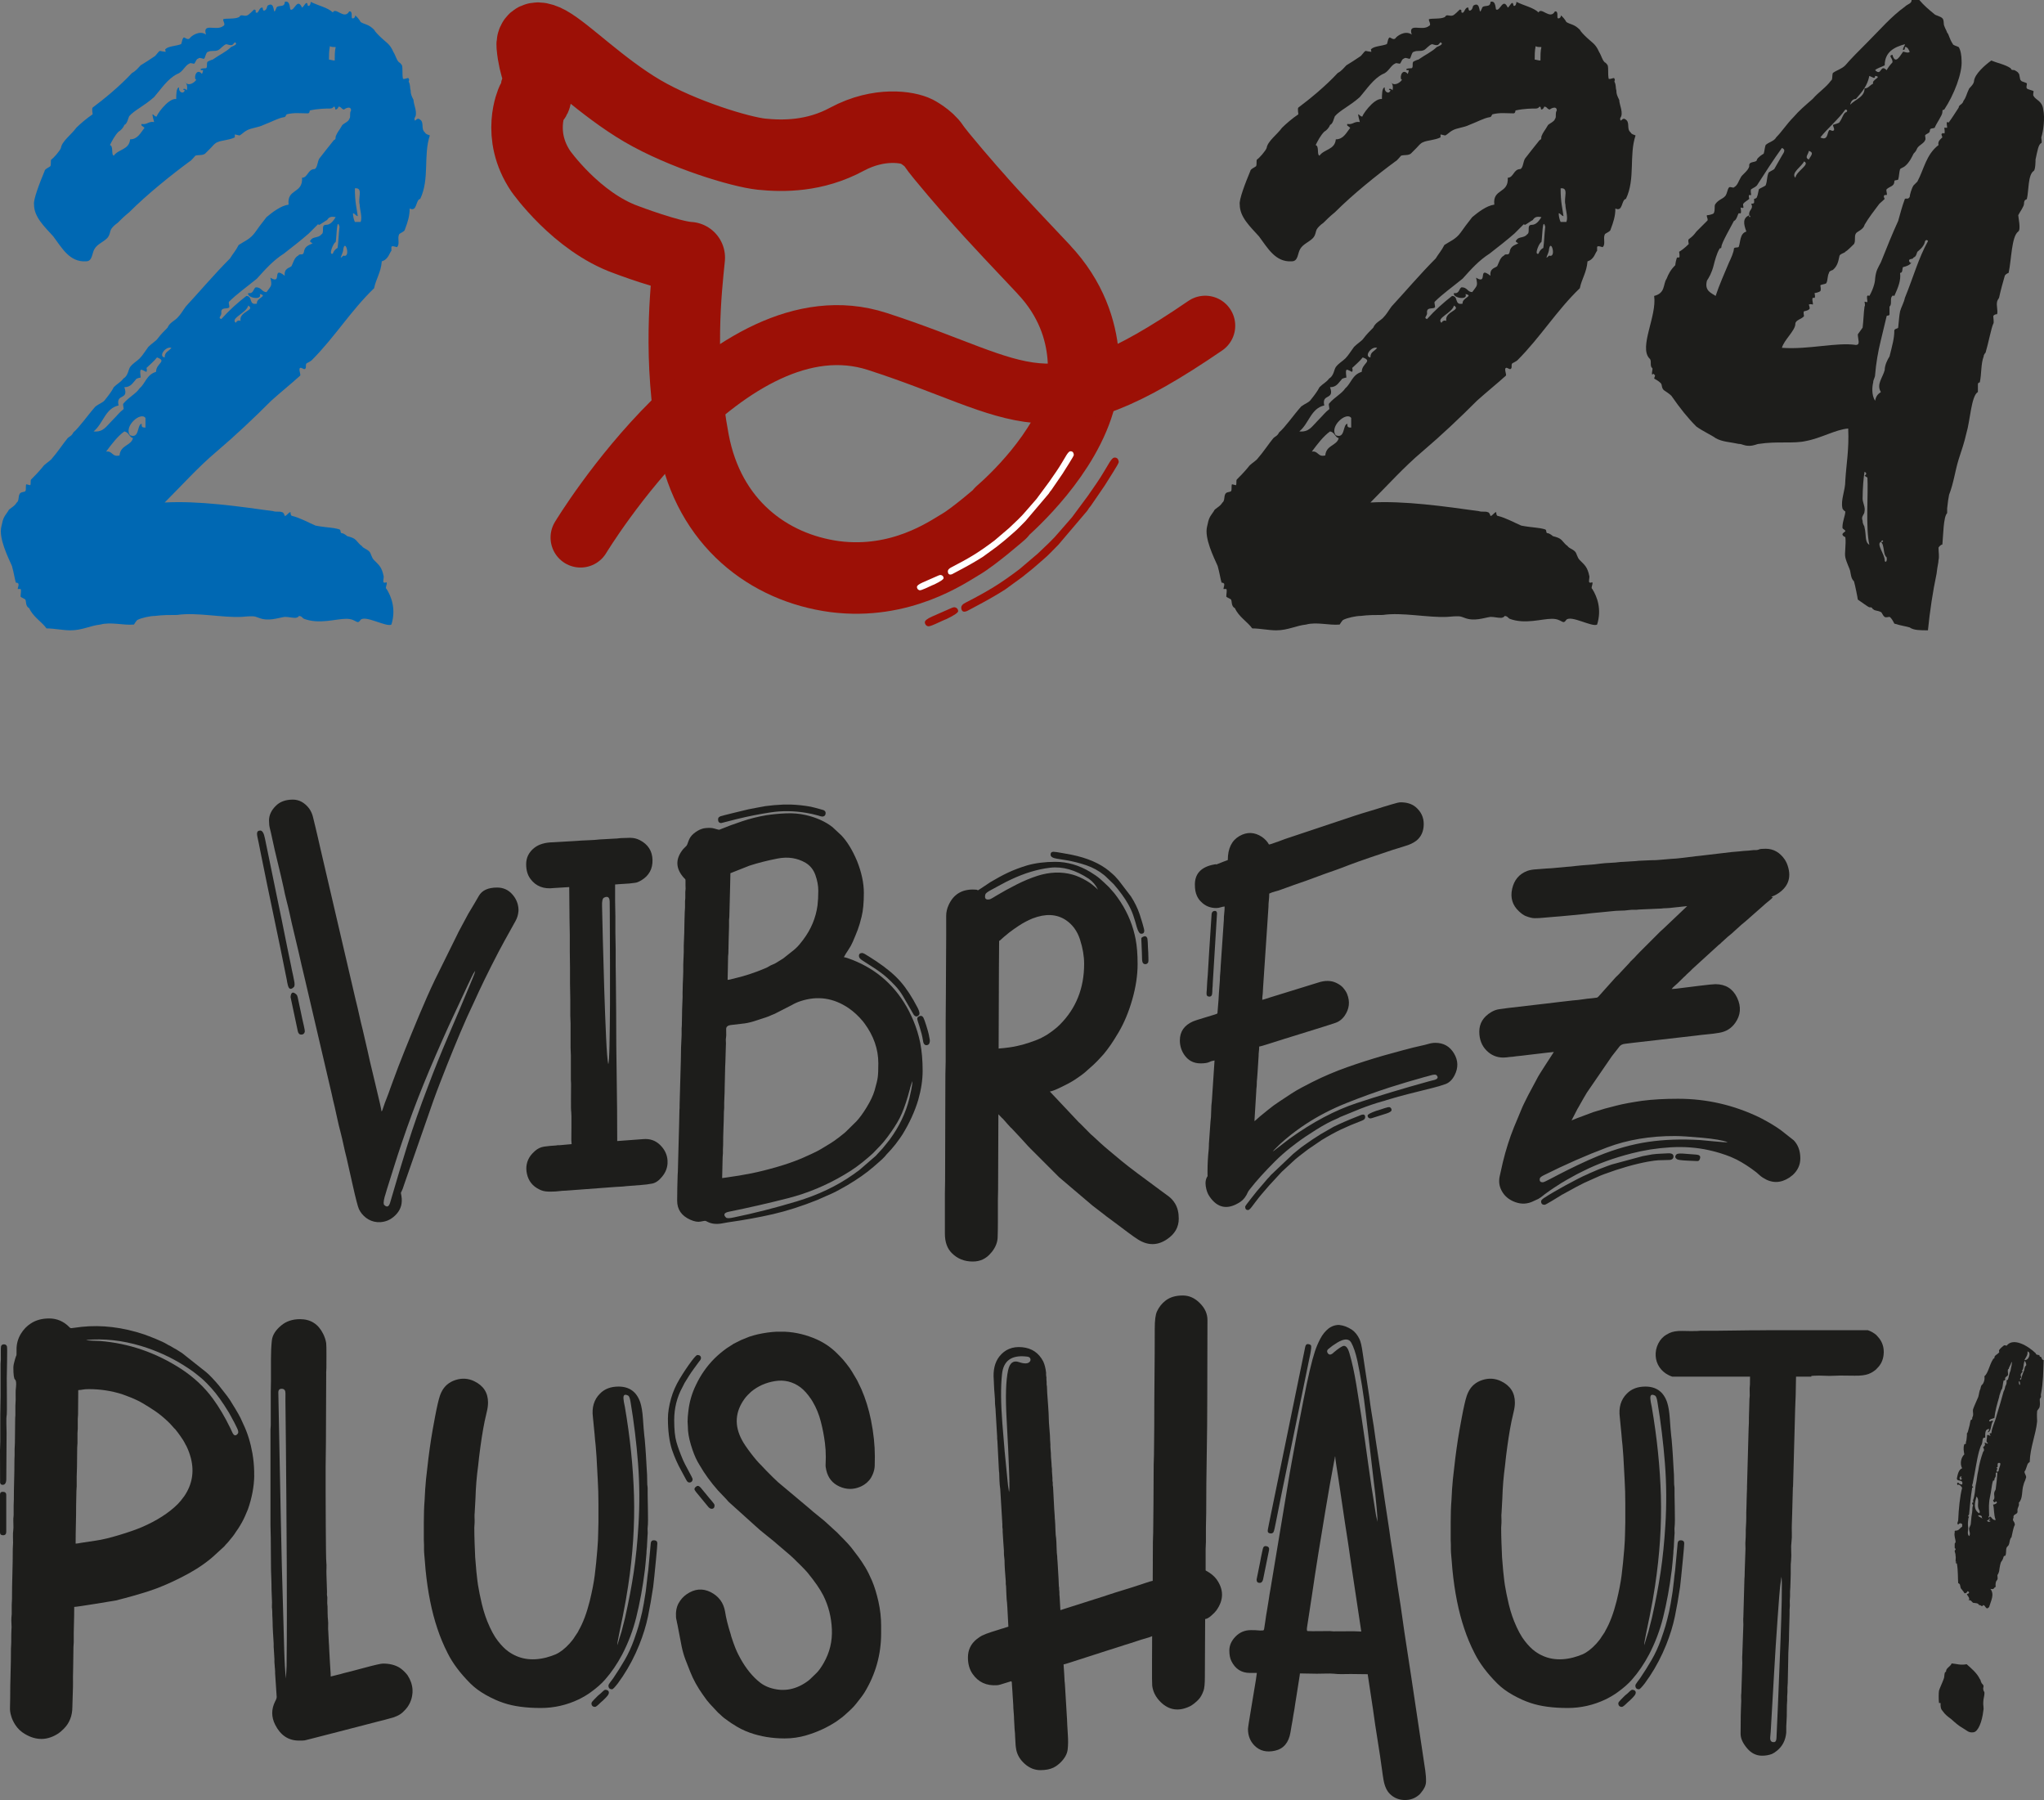 <?xml version="1.0" encoding="UTF-8"?>
<svg id="Calque_1" data-name="Calque 1" xmlns="http://www.w3.org/2000/svg" viewBox="0 0 1000 880.4">
  <rect x="0" y="0" width="1000" height="880.4" fill="#808080" stroke="none"/>
  <defs>
    <style>
      .cls-1 {
        stroke-width: 34.98px;
      }

      .cls-1, .cls-2 {
        fill: none;
        stroke: #9c1006;
        stroke-linejoin: round;
      }

      .cls-3 {
        fill: #9c1006;
      }

      .cls-3, .cls-4, .cls-5, .cls-6 {
        stroke-width: 0px;
      }

      .cls-4 {
        fill: #1d1d1b;
      }

      .cls-5 {
        fill: #fff;
      }

      .cls-6 {
        fill: #0068b3;
      }

      .cls-2 {
        stroke-linecap: round;
        stroke-width: 29.34px;
      }
    </style>
  </defs>
  <g>
    <path class="cls-4" d="M127.31,406.22c1.04,0,1.81,1.29,2.31,3.87,1.77,8.72,3.57,17.49,5.41,26.29,1.84,8.8,3.63,17.55,5.36,26.24.32,1.61.65,3.21.99,4.82.34,1.6.67,3.2.99,4.77.16.79.31,1.58.47,2.39.16.8.33,1.58.52,2.34.25,1.2.41,1.98.47,2.36.41,1.83.39,2.98-.05,3.45-1.48,1.48-2.47,1.15-2.97-.99-.22-.85-.38-1.64-.47-2.36-2.05-10.3-4.17-20.63-6.36-30.99-2.19-10.36-4.32-20.71-6.4-31.04-.44-2.14-.76-3.72-.94-4.72-.1-.57-.27-1.4-.52-2.48-.25-1.09-.38-1.87-.38-2.34,0-1.07.52-1.6,1.56-1.6ZM253.64,445.72c-.13,1.7-.62,3.31-1.47,4.82l-5.43,9.78c-1.7,3.05-3.81,7.08-6.33,12.07-2.52,4.99-4.52,9.09-6,12.31-.19.38-.35.72-.47,1.01-.12.3-.28.64-.47,1.02l-1.47,3.21c-2.39,4.97-4.7,10.11-6.92,15.4-2.22,5.29-4.34,10.46-6.35,15.5-1.16,2.96-2.31,5.9-3.45,8.81-1.13,2.91-2.24,5.87-3.31,8.86l-14.17,40.63-.76,2.27c-.47,1.13-.76,1.73-.85,1.79-.1.07-.03.63.19,1.7.6,3.47-.18,6.41-2.34,8.84-2.16,2.43-4.72,3.76-7.67,4.01h-1.89c-2.02-.19-3.83-.9-5.43-2.12-1.51-1.16-2.66-2.58-3.45-4.25-.54-1.17-1.56-5.11-3.07-11.84-1.51-6.73-2.5-11.13-2.97-13.2-.54-2.08-1.03-4.16-1.47-6.24-.44-2.08-.93-4.17-1.47-6.28-.57-2.11-1.08-4.22-1.53-6.33-.46-2.11-.92-4.2-1.39-6.28-.29-1.04-.54-2.09-.76-3.14-.22-1.05-.46-2.13-.71-3.24l-13.23-56.65c-.51-2.11-1-4.2-1.49-6.26-.49-2.06-.97-4.18-1.44-6.35-.73-3.15-1.47-6.29-2.24-9.43-.77-3.14-1.48-6.27-2.15-9.43-.44-1.98-.94-4.06-1.51-6.24-.57-2.17-1.04-4.27-1.42-6.28-.91-4.16-1.89-8.33-2.93-12.52-1.04-4.19-2-8.4-2.88-12.61-.29-1.39-.57-2.64-.88-3.76-.3-1.12-.45-2.42-.45-3.9,0-2.65,1.09-5.04,3.26-7.18,2.02-2.08,4.82-3.12,8.41-3.12,3.05,0,5.7,1.43,7.94,4.3.94,1.33,1.6,2.8,1.96,4.44s.75,3.23,1.16,4.77c.41,1.67.8,3.34,1.18,5.01.38,1.67.76,3.32,1.13,4.96l17.34,74.41c.63,2.46,1.21,4.93,1.75,7.42.54,2.49,1.12,4.96,1.75,7.42l2.31,9.97c.41,2.08,1.65,7.4,3.73,15.97,2.08,8.57,3.12,13.18,3.12,13.84.29-.19.57-.82.85-1.89.5-1.54,1.07-3.1,1.7-4.65.63-1.56,1.21-3.14,1.75-4.75.06-.22.52-1.47,1.37-3.73,1.54-4.28,3.45-9.24,5.72-14.88,2.08-5.19,4.44-10.94,7.07-17.24,2.63-6.3,5.17-12.01,7.63-17.15l11.06-22.39c.12-.29.26-.57.4-.85.14-.29.29-.57.45-.85l4.49-8.36c1.86-3.05,3.57-5.95,5.13-8.67,1.56-2.73,4.54-4.09,8.95-4.09,2.93,0,5.36,1.06,7.3,3.19,1.94,2.12,2.98,4.56,3.14,7.3v1.13ZM145.69,504.35l-3.54-16.68c.22-2.49,1.23-2.85,3.02-1.09.15.19.31.58.47,1.18.51,2.24,1,4.57,1.49,6.99.49,2.43,1,4.76,1.53,6.99.35,1.58.51,2.5.47,2.79-.19,1.01-.78,1.51-1.75,1.51-.88,0-1.45-.57-1.7-1.7ZM230.68,477.99c-.63,1.35-1.18,2.5-1.65,3.45l-9.54,20.46c-4.44,9.8-8.5,19.18-12.17,28.16-3.67,8.97-7.25,18.62-10.74,28.91-1.32,3.87-2.56,7.66-3.71,11.36-1.15,3.7-2.34,7.49-3.57,11.36-.19.66-.38,1.31-.57,1.94l-.57,1.89c-.57,2.18-.61,3.47-.14,3.88,1.32,1.26,2.28.83,2.88-1.28,2.93-10.11,5.76-19.53,8.5-28.27,2.74-8.74,6.05-18.17,9.92-28.28,3.12-8.31,6.45-16.59,9.99-24.82,3.54-8.24,7.03-16.48,10.46-24.73.32-.85.81-2.05,1.49-3.59.68-1.54,1.08-2.74,1.21-3.59-.57.76-1.17,1.81-1.8,3.17Z"/>
    <path class="cls-4" d="M308.58,409.81c1.48,0,2.94.36,4.39,1.08,4.06,2.08,6.15,5.32,6.26,9.71.11,4.39-1.72,7.72-5.5,9.99-1.23.73-2.24,1.13-3.02,1.2-.79.08-1.75.2-2.88.35l-5.2.33c.1,0-.47.05-1.7.14v7.98c0,1.38.02,2.69.07,3.92.05,1.23.07,2.51.07,3.83v7.94c0,1.38.02,2.69.07,3.92.05,1.23.07,2.5.07,3.83v8.03c0,1.32.02,2.61.05,3.85.03,1.24.05,2.53.05,3.85,0,2.71.02,5.34.07,7.89.05,2.55.07,5.13.07,7.75,0,10.39.08,20.84.26,31.35.17,10.5.26,20.95.26,31.35l12.75-.95c3.21-.28,5.94.66,8.17,2.81,2.24,2.16,3.47,4.69,3.69,7.59v1.56c-.16,2.3-1.01,4.39-2.55,6.28-1.57,1.99-3.21,3.15-4.91,3.5-1.7.34-3.54.58-5.53.71l-7.32.57c-.85.13-1.74.2-2.67.24-.93.03-1.77.08-2.53.14l-24.1,1.8c-1.23.03-2.41.12-3.54.26s-2.25.21-3.36.21h-1.8c-1.7-.03-3.2-.39-4.49-1.09-3.18-1.57-5.17-4.05-5.95-7.44s-.19-6.43,1.8-9.14c.5-.66,1.2-1.39,2.08-2.18,1.32-1.2,2.87-1.92,4.65-2.17,1.78-.25,3.6-.42,5.46-.52.25,0,.41-.02.47-.05.06-.03.24-.07.52-.1h1.04l5.81-.52c0-.38-.03-.68-.07-.9s-.07-.57-.07-1.04c0-1.35.02-3.82.05-7.39.03-3.58,0-5.68-.09-6.31-.13-.76-.17-2.9-.14-6.43.03-3.53.05-6.02.05-7.47,0-.38-.02-.67-.05-.9-.03-.22-.05-.52-.05-.89v-12c0-.69-.03-1.32-.07-1.89s-.07-1.18-.07-1.84v-12c0-.66-.02-1.27-.07-1.82-.05-.55-.07-1.19-.07-1.91v-7.98c0-1.38-.02-2.69-.07-3.92-.05-1.23-.07-2.5-.07-3.83v-7.98c0-1.35-.02-2.64-.05-3.85-.03-1.21-.05-2.51-.05-3.9v-7.99c0-1.32-.02-2.6-.07-3.83-.05-1.23-.07-2.53-.07-3.92,0-2.68-.02-5.31-.07-7.89-.05-2.58-.07-5.2-.07-7.84l-7.61.47c-4.94.6-8.74-.9-11.38-4.49-1.39-1.86-2.08-4.25-2.08-7.18,0-3.21,1.32-5.87,3.97-7.98,2.24-1.77,5.32-2.68,9.26-2.74l11.34-.66c1.35-.13,3.29-.24,5.81-.33,2.52-.1,4.33-.22,5.43-.38l7.56-.42c.57,0,1.2-.05,1.89-.14.69-.09,1.32-.14,1.89-.14.63,0,1.21-.02,1.75-.05.53-.03,1.07-.05,1.6-.05h.66ZM298.19,510.94c.12-5.81.2-12.32.24-19.54.03-7.21.03-14.17,0-20.88s-.05-11.23-.05-13.56c-.03-2.36-.05-5.92-.05-10.68,0-2.36-.02-4.13-.05-5.29-.06-2.18-.99-2.82-2.79-1.94-.73.38-1.04,1.79-.94,4.25.07,2.99.19,8.38.38,16.18.19,7.79.42,15.94.69,24.45.27,8.5.57,16.31.9,23.43.33,7.12.68,11.48,1.06,13.09.29-.54.49-3.71.62-9.52Z"/>
    <path class="cls-4" d="M349.87,405.37c1.26.38,1.97.52,2.12.43,3.59-1.48,7.31-2.86,11.15-4.13,3.84-1.28,7.72-2.24,11.62-2.91,2.99-.47,6.19-.79,9.61-.94,3.42-.16,6.67.11,9.76.81,5.23,1.2,9.61,3.16,13.14,5.9l4.35,4.06c2.83,2.96,5.38,7.12,7.65,12.47,2.24,5.61,3.36,10.84,3.36,15.68s-.36,8.55-1.09,11.57c-.6,2.52-1.24,4.67-1.91,6.45-.68,1.78-1.49,3.75-2.43,5.93-.57,1.32-1.3,2.64-2.2,3.95-.89,1.31-1.61,2.48-2.15,3.52.88.12,2.31.58,4.3,1.37,12.16,4.82,21.32,13.12,27.49,24.89l1.37,2.84c.19.5.49,1.18.89,2.03,1.42,3.4,2.52,6.99,3.31,10.77.79,4.06,1.18,8.62,1.18,13.66,0,4.5-.73,9.28-2.17,14.31-1.7,5.64-4.27,11.26-7.7,16.86-.69,1.1-1.83,2.7-3.4,4.77-1.35,1.73-2.87,3.45-4.54,5.15.09-.1-.1.14-.57.71-.79.88-1.72,1.78-2.79,2.69-1.07.91-2.05,1.76-2.93,2.55-3.4,2.96-7.69,5.97-12.85,9.02l-3.45,1.94c-.66.35-1.27.68-1.84.99-.57.31-1.17.61-1.8.89l-7.61,3.36c-7.56,3.02-14.72,5.31-21.5,6.88-6.77,1.56-14.17,2.9-22.2,4.04-1.04.19-1.83.33-2.36.42-2.99.6-5.51.36-7.56-.71l-.85-.42c-.29-.09-1.11,0-2.48.31-1.37.3-3.05,0-5.03-.88-4.32-1.92-6.47-5.02-6.47-9.31,0-2.18.02-4.28.07-6.33.05-2.04.1-4.16.17-6.33,0-.32.02-.56.05-.73s.05-.45.05-.83l.62-23.24c0-1.1.02-2.14.07-3.12.05-.98.07-2.03.07-3.17-.03-.34-.02-.61.02-.78.05-.17.07-.42.07-.73v-1.6l.61-21.78c0-1.1.02-2.14.05-3.12.03-.98.05-2.03.05-3.16,0-.51.02-1,.07-1.49.05-.49.07-1.03.07-1.63l.14-3.02v-3.26c0-.29.02-.51.05-.66s.05-.41.05-.76l.09-4.72c0-1.76.02-2.8.05-3.12l.24-6.14c-.03-1.13-.03-2.19.02-3.19.05-.99.07-2.07.07-3.24,0-.54.02-1.03.07-1.49.05-.46.07-1,.07-1.63l.09-2.98v-3.26l.24-6.14v-3.12l.24-6.19c0-.73.04-2.77.12-6.12.08-3.36.17-5.44.26-6.26v-3.26c0,.1.05-.38.14-1.42v-3.26c0,.34.05-.14.14-1.47,0-.51-.02-1.03-.05-1.56-.03-.54-.03-1.06,0-1.56.03-.76,0-1.21-.09-1.37l-.76-.76c-4.06-4.57-4.16-9.23-.29-13.98l1.56-1.56c.25-.22.61-1.03,1.06-2.41.46-1.38,1.3-2.6,2.53-3.64,1.39-1.13,2.74-1.91,4.06-2.31.88-.32,2.17-.47,3.87-.47.79,0,1.64.14,2.55.42ZM352.38,399.28c.66-.22,2.98-.82,6.97-1.79,3.98-.98,6.26-1.53,6.83-1.65,1.38-.25,2.74-.51,4.06-.78,1.32-.27,2.74-.53,4.25-.78,2.77-.38,5.7-.63,8.79-.76h3.73c3.24.13,6.44.47,9.59,1.04,1.54.35,2.96.71,4.25,1.09l2.03.57c.85.38,1.19,1,1.02,1.87-.17.86-.72,1.3-1.63,1.3-.32,0-.99-.17-2.03-.52-2.01-.57-4-1.01-5.95-1.32-5.95-.98-11.7-1.05-17.24-.21-5.55.83-11.07,1.93-16.58,3.28l-7.61,1.94c-1.04,0-1.56-.6-1.56-1.79,0-.69.36-1.18,1.09-1.47ZM355.12,575.97c4.76-.66,8.97-1.36,12.63-2.1,3.67-.74,7.84-1.79,12.5-3.14,4.09-1.16,8.08-2.55,11.95-4.16,1.16-.5,2.77-1.23,4.82-2.17s3.64-1.77,4.77-2.46c1.86-1.13,3.31-2.02,4.37-2.65,1.05-.63,2.48-1.62,4.27-2.98l2.79-2.22.24-.24c.07-.06.16-.14.29-.24l5.1-5.01c1.6-1.67,3.34-4.03,5.19-7.08s3.14-5.77,3.83-8.13c.85-2.93,1.37-5.1,1.56-6.52.19-1.42.28-3.68.28-6.8,0-6.9-2.27-13.42-6.8-19.56-.03-.03-.31-.39-.85-1.09-2.08-2.49-4.35-4.58-6.8-6.28-7.44-5.07-15.32-6.22-23.67-3.45-1.45.47-2.88,1.11-4.3,1.94l-8.31,4.25-1.42.57c-.98.47-1.95.87-2.93,1.18-1.73.6-3.64,1.22-5.72,1.86-2.08.65-4.02,1.05-5.81,1.21l-5.62.66c-1.42.19-2.16.81-2.22,1.84-.03.69-.02,1.4.02,2.12.05.73.03,1.4-.07,2.03-.13.66-.16,1.34-.09,2.03.06.69.06,1.37,0,2.03l-.24,8.18c0,.47-.02.83-.05,1.09-.03.25-.05.56-.05.94l-.14,6.05c0,.76-.02,1.44-.05,2.06-.03.62-.05,1.3-.05,2.06,0,1.61-.05,3.29-.14,5.06-.1,1.76-.13,3.45-.1,5.06,0,.44-.02.78-.07,1.01s-.07.53-.07.88c-.03,2.77-.1,5.5-.22,8.17-.11,2.68-.16,5.39-.16,8.13,0,.41-.02.74-.05.99-.03.25-.05.6-.05,1.04v2.08c0-.16-.05.47-.14,1.89l-.24,10.11c.25,0,.85-.08,1.8-.24ZM445.23,532.38c-.55,1.87-.92,3.19-1.11,3.95-1.29,4.38-2.61,7.88-3.95,10.51-1.34,2.63-3.33,5.72-5.98,9.28-1.26,1.7-2.42,3.09-3.47,4.18-1.06,1.09-2.23,2.31-3.52,3.66-.38.38-.81.78-1.3,1.18-.49.41-.94.8-1.35,1.18l-2.74,2.27s-.96.74-2.79,2.12c-1.67,1.23-3.69,2.54-6.05,3.92-8.72,5.16-17.85,8.97-27.38,11.41-9.53,2.44-19.21,4.65-29.03,6.64-2.33.51-2.78,1.45-1.37,2.84.44.44,1.76.41,3.97-.1,9.8-2.02,19.97-4.6,30.52-7.77,10.55-3.17,19.82-7.58,27.83-13.25,1.04-.76,2-1.45,2.88-2.08l8.03-6.95c.38-.38.76-.79,1.13-1.23.38-.44.79-.88,1.23-1.33.44-.41,1.21-1.3,2.31-2.69,1.1-1.38,1.84-2.31,2.22-2.78,4.66-6.36,7.86-13.07,9.59-20.13.25-1.07.56-2.46.92-4.18.36-1.72.54-3.14.54-4.28-.22.54-.61,1.74-1.16,3.61ZM358.33,478.79c5.57-1.26,10.96-3.01,16.16-5.24.63-.25,1.21-.55,1.75-.9s1.12-.64,1.75-.87c.63-.24,1.23-.53,1.79-.88.22-.13,1.34-.82,3.36-2.08l5.24-4.16c1.23-1.01,2.31-2.12,3.26-3.36.47-.57.88-1.08,1.23-1.56,3.91-5.16,6.27-10.8,7.09-16.91.25-2.08.38-4.47.38-7.18,0-2.46-.47-5.01-1.42-7.66-.94-2.65-2.55-4.65-4.82-6-4.06-2.36-8.62-3.05-13.65-2.08-5.04.98-9.64,2.14-13.8,3.5l-9.31,3.68c0,1.2-.02,2.31-.07,3.36-.05,1.04-.07,2.12-.07,3.26l-.38,14.69c0,.38-.03.64-.07.8s-.07.43-.07.81v3.21l-.19,6.52c0,1.13-.02,2.22-.07,3.26-.05,1.04-.07,2.13-.07,3.26,0,.34-.02.6-.07.76-.05.15-.07.41-.07.76l-.09,4.96c0,1.16-.02,2.26-.07,3.28-.05,1.03-.07,2.1-.07,3.24.54,0,1.32-.16,2.36-.47ZM421.87,466.13c.44,0,1.58.61,3.42,1.82,1.84,1.21,3,1.96,3.47,2.24,5.04,3.37,8.99,6.7,11.84,9.97,2.85,3.27,5.65,7.56,8.38,12.85.88,1.73,1.09,2.88.62,3.45-.91.98-1.78.91-2.6-.19l-5.24-9.07c-1.16-1.92-2.44-3.62-3.83-5.1-2.74-2.93-5.23-5.16-7.47-6.71-1.04-.73-1.73-1.21-2.08-1.47l-6.52-4.2c-1.1-.69-1.65-1.42-1.65-2.18,0-.94.55-1.42,1.65-1.42ZM449.89,496.98c.76-.29,1.37-.05,1.84.71.31.57.79,1.86,1.42,3.87.63,2.02,1.04,3.47,1.23,4.35.28,1.29.46,2.21.52,2.74v.76c-.13,1.2-.69,1.79-1.7,1.79-.94,0-1.51-.85-1.7-2.55-.25-1.73-.82-3.98-1.7-6.76-.69-1.98-1.04-3.2-1.04-3.64,0-.57.38-.99,1.13-1.28Z"/>
    <path class="cls-4" d="M478.23,435.39c.03.2.54-.04,1.51-.73l4.82-3.21c2.99-1.79,5.81-3.32,8.46-4.58,2.8-1.32,5.95-2.52,9.45-3.59,4.09-1.16,8.71-1.75,13.84-1.75,5.89,0,11.59,1.65,17.1,4.96,1.99,1.2,3.59,2.33,4.82,3.4,1.23,1.07,2.66,2.41,4.3,4.01l2.55,2.88c4.44,5.6,7.59,11.65,9.45,18.14.44,1.6.79,3.05,1.04,4.34.66,3.37.99,7.47.99,12.29,0,5.48-.88,11.27-2.62,17.36-1.75,6.1-3.99,11.46-6.73,16.09-1.54,2.58-2.8,4.59-3.78,6-1.35,1.92-2.55,3.5-3.59,4.72-2.2,2.46-3.83,4.14-4.86,5.06l-4.3,3.83c-1.2.98-2.47,1.91-3.83,2.79-.35.25-.69.48-1.02.69s-.67.42-1.01.64c-.91.6-2.77,1.58-5.58,2.95-2.8,1.37-4.67,2.1-5.62,2.19l13.13,13.94c.6.69,1.25,1.34,1.94,1.94l4.82,4.87c.19.19.35.34.49.45.14.11.32.26.54.45l1.99,1.84c.66.66,1.33,1.28,2.01,1.86.68.58,1.37,1.19,2.06,1.82l1.61,1.37c2.17,1.86,4.37,3.69,6.59,5.5,2.22,1.81,4.48,3.57,6.78,5.27.38.29.74.56,1.08.83.35.27.73.54,1.13.83l10.02,7.42c1.32.94,2.62,1.9,3.9,2.86,1.28.96,2.34,2.15,3.19,3.57,1.2,1.99,1.79,4.44,1.79,7.37,0,4.16-1.92,7.51-5.76,10.07-4.6,3.12-9.31,3.16-14.13.14-1.07-.66-2.73-1.82-4.98-3.49s-3.93-2.93-5.03-3.78l-4.96-3.69c-.25-.16-.47-.3-.64-.45s-.37-.31-.59-.5l-6.14-4.72-16.3-13.84-14.08-14.08c-.85-.85-1.72-1.79-2.62-2.81-.9-1.03-1.75-1.96-2.57-2.81l-4.21-4.49c.29.41-.24-.13-1.56-1.61l-2.55-2.88c-.32-.22-.52-.41-.62-.57-.88-.94-1.38-1.47-1.51-1.56l-.14,36.9c0,.88-.02,1.72-.05,2.53-.03.8-.05,1.68-.05,2.62v10.58c0,2.74-.04,5.28-.12,7.63-.08,2.34-.97,4.64-2.67,6.87-.09.16-.2.28-.3.35-.11.08-.21.2-.31.35-2.3,2.8-5.26,4.2-8.88,4.2-4.1,0-7.5-1.35-10.2-4.06-2.3-2.24-3.45-5.43-3.45-9.59v-19.56c0-1.13.02-2.19.05-3.17s.05-2.03.05-3.17c0-8.69.02-17.33.07-25.91.05-8.58.07-17.24.07-25.96,0-1.13.02-2.21.07-3.24.05-1.02.07-2.1.07-3.24v-19.46c0-2.2.02-4.35.05-6.45.03-2.09.05-4.24.05-6.45,0-6.46.03-12.91.1-19.37.06-6.46.08-12.93.05-19.42,0-1.83.41-3.62,1.23-5.39,2.3-5.01,6.24-7.51,11.81-7.51,1.51,0,2.28.1,2.31.31ZM532.75,429.85c-6.55-4.35-12.9-6.16-19.04-5.43-6.14.73-12.5,2.65-19.09,5.76-1.51.69-3.14,1.52-4.89,2.48s-3.36,1.83-4.84,2.62c-1.77.94-2.71,1.68-2.83,2.22-.51,2.05.27,2.82,2.31,2.32.22-.07.73-.33,1.53-.81.8-.47,1.35-.8,1.63-.99,3.02-1.8,6.24-3.57,9.66-5.31s6.86-3.19,10.32-4.32c6.05-1.92,11.8-2.12,17.25-.61,2.2.63,4.5,1.65,6.9,3.07,1.76,1.01,3.61,2.44,5.53,4.3-1.13-2.27-2.61-4.03-4.44-5.29ZM497.75,511.57c1.48-.28,3.46-.83,5.93-1.65,2.47-.82,4.42-1.59,5.84-2.31l2.5-1.37c2.68-1.73,4.85-3.43,6.52-5.1,7.9-7.91,11.86-17.81,11.86-29.71,0-3.75-.67-7.7-2.01-11.86-1.34-4.16-3.65-7.34-6.92-9.54-4.5-2.99-9.94-3.26-16.3-.81-.79.32-1.84.81-3.17,1.47-2.17,1.1-4.93,2.91-8.27,5.43-.09.09-.91.77-2.46,2.03-.38.29-.81.67-1.3,1.16s-.87.79-1.16.92c0,2.27-.02,4.45-.05,6.56s-.05,4.3-.05,6.57l-.14,39.5c3.84-.32,6.9-.74,9.17-1.28ZM515.41,416.62c.66,0,2.15.21,4.47.64,2.31.42,3.82.7,4.51.83,7.56,1.55,13.61,4.16,18.14,7.84l2.08,1.8c.09.09.19.2.28.3.1.11.22.21.38.31l1.28,1.42c.09.13.2.25.3.35l.31.31,6.14,8.03c1.82,2.83,3.24,5.73,4.25,8.69.73,2.36,1.13,3.67,1.23,3.92.44,1.54.63,2.22.57,2.03.31,1.1.47,1.81.47,2.12,0,1.01-.49,1.51-1.47,1.51-.82,0-1.54-1.07-2.17-3.21-.6-2.21-1.18-4.14-1.75-5.81-.57-1.67-1.39-3.48-2.46-5.43-1.74-3.09-4.11-6.36-7.13-9.83l-3.97-3.83c-.1-.09-.33-.3-.71-.61-2.61-2.11-5.52-3.71-8.72-4.79-3.2-1.09-6.46-1.91-9.8-2.48-2.43-.38-3.91-.61-4.44-.71-2.14-.32-3.21-.98-3.21-1.99,0-.94.47-1.42,1.42-1.42ZM559.54,458.03c.79-.3,1.37-.02,1.75.83.09.29.17,1.01.24,2.18s.1,1.97.1,2.41c0,.54.02.96.07,1.28.05.32.07.71.07,1.18,0,.63.02,1.49.07,2.6.05,1.1.02,1.8-.07,2.08-.28.66-.77.99-1.46.99-.94,0-1.47-.69-1.56-2.08-.03-.44-.05-1-.05-1.67s-.02-1.27-.05-1.77l-.29-6.99c0-.38.39-.72,1.18-1.01Z"/>
    <path class="cls-4" d="M624.71,411.85c2.16-.82,3.51-1.33,4.04-1.51l33.97-11.34c2.3-.76,4.64-1.48,7.02-2.18,2.38-.69,4.73-1.42,7.06-2.18.66-.19,1.33-.39,2.01-.59.67-.2,1.38-.42,2.1-.64,2.17-.66,3.61-.99,4.3-.99,3.02,0,5.45.74,7.27,2.22,2.74,2.27,4.1,5.11,4.06,8.53-.03,3.42-1.23,6.09-3.59,8.01-1.48,1.13-3.36,2.02-5.62,2.65-1.07.32-2.12.64-3.14.99-1.02.35-2.04.66-3.05.94-2.14.69-5.61,1.86-10.39,3.5-4.79,1.64-8.41,2.93-10.86,3.87-1.89.76-3.87,1.5-5.93,2.24-2.06.74-4.05,1.44-5.97,2.1l-8.98,3.31c-1.38.5-3.39,1.2-6,2.08l-6,2.17c-.94.38-1.96.7-3.05.97-1.08.27-2.09.62-3,1.06,0,1.16-.07,2.29-.19,3.38-.13,1.09-.19,2.15-.19,3.19-.07,1.13-.13,2.24-.22,3.31-.08,1.07-.15,2.16-.21,3.26l-2.17,32.36c-.1,1.98-.16,3.1-.19,3.36-.16,1.2-.24,2.23-.24,3.12.25-.03,1.57-.44,3.97-1.23l23.24-7.18c3.46-1.17,6.49-1.12,9.07.14,1.35.66,2.39,1.39,3.12,2.18,1.04,1.2,1.75,2.28,2.12,3.26,1.48,3.72,1.09,7.23-1.18,10.54-1.23,1.79-2.83,3.01-4.82,3.64-1.99.63-3.94,1.26-5.86,1.89l-15.68,4.87c-.47.16-.98.32-1.51.49-.54.17-1.06.32-1.56.45-.57.19-1.1.36-1.58.52-.49.15-1,.31-1.53.47-.6.19-2.21.7-4.82,1.53-2.61.84-4.11,1.25-4.49,1.25,0,.85-.05,1.64-.14,2.38-.1.74-.14,1.5-.14,2.29l-.52,8.12c-.03.91-.1,1.84-.21,2.79-.11.94-.17,1.86-.17,2.74,0,.63-.04,1.22-.12,1.77-.08.55-.12,1.13-.12,1.72l-.9,14.69c.47-.32.92-.69,1.35-1.11.43-.42.88-.83,1.35-1.2l3.83-3.12c1.82-1.51,3.73-2.91,5.72-4.2,1.99-1.29,3.97-2.6,5.95-3.92,1.6-1.04,3.27-2.01,5.01-2.93,1.73-.91,3.46-1.81,5.2-2.7,5.54-2.77,11.19-5.17,16.93-7.2,5.75-2.03,11.68-3.93,17.79-5.69,2.58-.73,5.7-1.58,9.36-2.57,3.65-.99,6.8-1.77,9.45-2.34.94-.19,2.01-.46,3.19-.8,1.18-.35,2.31-.52,3.38-.52,4.03,0,7.08,1.73,9.14,5.2,2.06,3.46,2.15,7.02.26,10.68-1.13,2.21-2.64,3.65-4.51,4.32-1.87.68-3.98,1.3-6.31,1.87-3.75.94-7.49,1.88-11.22,2.81-3.73.93-7.44,1.96-11.13,3.09-.82.29-1.54.51-2.18.66-3.34.94-6.85,2.12-10.53,3.54l-10.07,4.11c-.38.19-.7.36-.97.52-.27.16-.57.3-.92.42-2.77,1.13-6.07,2.9-9.9,5.29-3.83,2.39-6.97,4.52-9.43,6.38l-3.21,2.46c-2.71,2.14-5.19,4.35-7.46,6.61-5.04,5.04-9.06,9.48-12.05,13.32-.73.88-1.12,1.43-1.18,1.65-.94,2.21-2.18,3.81-3.69,4.82-6.14,4.09-11.2,3.21-15.16-2.65-.88-1.26-1.48-2.9-1.8-4.91-.31-2.02-.02-3.69.9-5.01-.03.07-.05-.69-.05-2.27,0-3.62.2-7.32.61-11.1.06-.57.08-1.12.07-1.65s0-1.09.07-1.65l.71-10.02c.19-1.2.3-2.84.33-4.94.03-2.09.14-3.76.33-4.99l1.32-19.93c-.85.1-1.72.35-2.6.78-.88.42-2.3.64-4.25.64-3.5,0-6.21-1.48-8.13-4.44-1.32-2.05-1.99-4.32-1.99-6.8,0-4.32,2.16-7.42,6.48-9.31.76-.32,2.44-.87,5.05-1.65,2.61-.79,4.47-1.35,5.58-1.7.76-.22,1.18-.42,1.28-.61l.52-6.43c.03-1.13.1-2.24.19-3.31.1-1.07.17-2.17.24-3.31,0-.44.04-.97.12-1.59.08-.61.12-1.16.12-1.63,0-1.07.05-2.15.17-3.24.11-1.09.18-2.2.21-3.33l1.56-22.82c0-1.1.06-2.19.19-3.26.13-1.07.19-2.18.19-3.31-.69.07-1.37.21-2.03.43-.66.22-1.35.33-2.08.33-2.96,0-5.45-1.04-7.46-3.12-.85-.82-1.51-1.78-1.99-2.88-.66-1.39-.99-3.21-.99-5.48,0-5.01,2.71-8.19,8.13-9.55,1.73-.41,2.46-.51,2.2-.3-.27.2.83-.2,3.28-1.21l2.5-.94c0-5.64,1.89-9.54,5.67-11.72,3.72-2.14,7.4-2,11.06.42,1.51,1.07,2.65,2.3,3.4,3.69.44,0,1.74-.41,3.9-1.23ZM590.29,485.87c0-.25,0-.49.02-.71.02-.22.04-.47.07-.76l.24-4.4c.06-.54.14-1.48.24-2.83l.81-13.42c0-.35.02-.58.05-.71.03-.12.05-.36.05-.71l.94-14.55c0-1.2.33-1.91.99-2.13,1.13-.34,1.7.07,1.7,1.23l-2.08,34.02c0,.76-.02,1.21-.05,1.37-.09.73-.15,1.63-.17,2.72-.02,1.08-.17,1.77-.45,2.06-.29.28-.58.42-.9.42-1.04,0-1.53-.54-1.47-1.61ZM611.7,586.67c1.67-2.09,2.72-3.43,3.16-3.99l5.39-6.29c.12-.16.38-.41.76-.76.16-.19.27-.34.35-.45.08-.11.21-.26.4-.45l10.91-10.35c.91-.73,1.82-1.47,2.72-2.22s1.84-1.47,2.81-2.12l3.87-2.69c1.01-.66,2.33-1.51,3.97-2.55l6.33-3.64c3.12-1.54,6.91-3.2,11.38-4.96l2.36-.94c1.2-.35,1.79.05,1.79,1.18,0,.76-.58,1.34-1.75,1.75-3.88,1.48-7.22,2.89-10.04,4.23-2.82,1.34-5.98,3.07-9.47,5.18l-6.66,4.54c-1.26.94-2.63,1.99-4.11,3.14-1.48,1.15-2.76,2.24-3.83,3.29l-5.01,4.63-6.14,6.66c-1.23,1.42-2.34,2.71-3.35,3.88-1.01,1.16-2.08,2.5-3.21,4.01l-2.03,2.69c-.76.95-1.32,1.42-1.7,1.42-.94,0-1.42-.55-1.42-1.65,0-.25.84-1.42,2.51-3.52ZM631.06,556.83c11.21-8.03,22.1-13.8,32.67-17.29,10.57-3.49,22.32-7.04,35.27-10.63,1.07-.25,2.06-.51,2.97-.76,1.51-.51,1.78-1.26.81-2.27-.38-.38-1.34-.35-2.88.1-.47.12-.96.27-1.46.42-.51.16-.99.28-1.47.38-2.74.76-5.6,1.57-8.58,2.46-2.97.88-5.78,1.75-8.43,2.6-7.02,2.27-14.12,4.84-21.28,7.7-7.17,2.87-13.77,6.28-19.82,10.25-3.49,2.3-6.66,4.64-9.49,7.04-.19.12-.35.27-.5.42-.14.16-.29.28-.45.38l-1.98,1.75c-.29.29-.94.93-1.99,1.94-1.04,1.01-1.62,1.65-1.75,1.94l8.36-6.43ZM678.12,544.69l-6.57,2.08c-.79.28-1.34.33-1.65.14-.54-.25-.81-.67-.81-1.27-.03-.54,1.37-1.31,4.21-2.32.22-.06.47-.13.76-.21.28-.08.55-.17.8-.26.38-.13,1.21-.4,2.5-.83,1.29-.42,2.12-.59,2.5-.49.63.25.94.73.94,1.42,0,.6-.89,1.18-2.69,1.75Z"/>
    <path class="cls-4" d="M746.48,448.08c-1.04-.44-2.14-1.21-3.31-2.31-3.21-2.96-4.34-6.62-3.38-10.98.96-4.36,3.42-7.3,7.39-8.81,1.2-.44,2.71-.71,4.54-.8l4.82-.38c1.64-.06,3.25-.18,4.84-.35,1.59-.17,3.2-.32,4.84-.45,1.64-.1,3.26-.25,4.87-.47,1.89-.22,3.88-.39,5.98-.52,2.09-.12,4.08-.33,5.97-.61,1.58-.19,3.19-.31,4.84-.38,1.65-.06,3.3-.2,4.94-.42.28-.03.69-.05,1.23-.05l6.14-.38c1.13-.1,1.53-.14,1.18-.14l6.43-.29c1.39.03,3.01-.05,4.87-.24,1.86-.19,3.49-.33,4.91-.42,1.32-.03,3.27-.2,5.86-.52,2.58-.31,4.61-.57,6.09-.76.79-.06,1.56-.14,2.32-.24s1.53-.19,2.31-.28c2.17-.22,4.97-.55,8.41-.99,3.43-.44,6.16-.73,8.18-.85.38,0,.77-.04,1.18-.12.41-.08.8-.12,1.18-.12.82-.03,1.64-.08,2.46-.16.82-.08,1.62-.17,2.41-.26h1.27c.57-.03,1.04-.15,1.42-.35s1.43-.3,3.17-.3c3.81,0,6.95,1.79,9.4,5.38.38.63.71,1.26.99,1.89,2.43,6.17,1.01,11.03-4.25,14.55-1.32.85-2.46,1.39-3.4,1.61.07.06.17.11.33.14.22.06.38.09.47.09-.03.09-.29.38-.76.85-.66.57-1.35,1.13-2.06,1.7-.71.56-1.37,1.13-1.96,1.7l-8.65,7.61c-1.26.98-2.72,2.24-4.37,3.8-1.65,1.56-3.08,2.8-4.27,3.71l-3.07,2.79c-1.01,1.01-1.29,1.26-.85.76l-.76.66-12.38,11.29c-.28.22-.52.46-.73.71-.2.25-.44.49-.69.71l-1.56,1.42c-.63.69-1.12,1.16-1.47,1.42-.16.13-1.15,1.1-2.98,2.93-.47.47-.99.94-1.56,1.4-.57.46-1.04.95-1.42,1.49.88,0,2.69-.19,5.43-.57,1.23-.16,3.96-.5,8.2-1.02,4.23-.52,6.83-.78,7.77-.78,4.97,0,8.51,2.21,10.61,6.61,2.09,4.41,1.79,8.52-.92,12.33-1.89,2.71-4.54,4.33-7.94,4.86-1.83.32-3.73.56-5.69.73-1.97.17-3.87.39-5.69.64l-30.57,3.5c-1.76.22-3.04.38-3.83.47-1.35.12-2.33.58-2.93,1.37-1.51,1.89-2.75,3.48-3.73,4.77l-12.19,17.76c-.29.47-.54.91-.78,1.32s-.5.85-.78,1.32l-2.31,4.06c.25-.38,0,.06-.76,1.32l-2.88,5.58c.13-.03,1.03-.39,2.69-1.09l7.99-2.98c1.32-.44,3.2-1.01,5.62-1.7l5.81-1.51c3.24-.82,7.39-1.59,12.43-2.32,5.07-.66,10.93-.99,17.57-.99,14.05,0,27.42,3.09,40.11,9.26,4.16,2.14,7.59,4.2,10.3,6.19l6,4.72c.07,0,.1.02.1.05,2.21,2.27,3.31,5.24,3.31,8.93,0,3.12-1.21,5.81-3.64,8.08l-1.7,1.32c-4.35,2.83-8.65,2.87-12.9.09-.63-.38-1.2-.8-1.7-1.27-.51-.47-1.04-.94-1.61-1.42-3.31-2.55-6.53-4.63-9.68-6.24l-2.79-1.28c-3.37-1.35-6.9-2.44-10.58-3.26-6.05-1.35-12.37-1.82-18.97-1.42-6.6.41-12.87,1.38-18.83,2.93-8.82,2.24-16.74,5.12-23.76,8.65l-2.18,1.09-1.13.57-5.19,2.88c-.38.25-.73.46-1.04.64-.31.17-.66.37-1.04.59l-3.88,2.5c-.85.57-1.5,1.01-1.94,1.32-2.02,1.42-3.24,2.33-3.69,2.74-.25.25-.89.69-1.94,1.32l-1.13.52c-.66.32-1.04.49-1.13.52-2.9,1.48-5.9,1.66-9,.54-3.1-1.12-5.35-3.02-6.73-5.69-1.13-2.14-1.43-4.46-.9-6.95l1.56-6.95c1.48-6.08,3.29-11.76,5.43-17.05l3.31-7.94c.5-1.29,1.08-2.58,1.72-3.88l1.91-3.83,3.92-7.32c.6-1.2,1.26-2.38,2.01-3.54.74-1.17,1.47-2.32,2.2-3.45l4.44-6.85c-.25,0-1.3.11-3.16.33l-9.17,1.08c-1.07.13-2.11.25-3.12.38-1.01.13-2.05.24-3.12.33-.47.07-.97.13-1.49.21-.52.08-1.01.12-1.49.12-.57.06-1.08.13-1.56.19-.47.06-1.01.1-1.6.1-3.18,0-5.91-1.13-8.18-3.4-2.39-2.39-3.59-5.48-3.59-9.26,0-4.03,1.92-7.21,5.77-9.54,1.32-.79,2.62-1.27,3.9-1.44,1.28-.17,2.7-.37,4.28-.59l18.24-2.12c1.98-.22,4.29-.5,6.92-.83,2.63-.33,4.89-.59,6.78-.78,1.51-.1,3.03-.26,4.56-.5,1.53-.24,3.07-.42,4.61-.54,1.95-.25,2.74-.35,2.36-.29.22,0,.49-.15.81-.47l7.74-8.65c.47-.57,1-1.12,1.59-1.65.58-.54,1.11-1.09,1.58-1.65l4.3-4.59c-.09.1.09-.14.57-.71l1.94-1.89c.41-.44.81-.87,1.18-1.28s.8-.85,1.27-1.32l10.2-10.2c.22-.22.44-.42.66-.59s.46-.39.71-.64l11.15-10.58c.29-.25.47-.44.57-.56-.38,0-.79.04-1.23.12-.44.08-.82.12-1.13.12-1.86.22-2.61.3-2.27.24-2.9.38-5.23.57-6.99.57.25,0-.14.05-1.18.14l-10.73.47c-.79.13-1.59.17-2.41.14-.82-.03-1.6,0-2.36.1-1.48.22-3.07.33-4.77.33-1.01,0-2.51.11-4.51.33-2,.22-3.58.38-4.75.47l-4.49.42c-.98.16-3.91.47-8.81.94-4.9.47-8.09.76-9.57.85-1.6.1-3.18.23-4.72.4-1.55.17-3.1.26-4.68.26-1.13,0-2.58-.35-4.35-1.04ZM832.65,556.48c-6.05-.55-10.41-.83-13.09-.83-12.19-.06-23.34,1.81-33.44,5.62-10.11,3.81-20.36,8.31-30.76,13.51-1.26.6-1.94,1.15-2.03,1.65-.25,1.33.3,1.92,1.65,1.8.28,0,1.47-.55,3.57-1.65,2.09-1.1,3.33-1.75,3.71-1.94,3.02-1.57,6.27-3.19,9.73-4.84,3.46-1.65,6.8-3.14,10.02-4.46,8.41-3.4,16.52-5.68,24.33-6.83,7.81-1.15,16.32-1.44,25.52-.88,1.26.1,3.64.32,7.13.66,3.5.35,5.59.47,6.28.38-2.36-.91-6.56-1.64-12.61-2.19ZM755.27,586.03c1.42-.94,3.11-1.98,5.08-3.12,1.97-1.13,3.73-2.12,5.27-2.98,1.45-.79,3.3-1.77,5.55-2.95,2.25-1.18,4.07-2.06,5.46-2.62.19-.1.35-.17.5-.24.14-.06.31-.14.49-.24,3.15-1.42,6.1-2.61,8.84-3.59.47-.16,1.15-.39,2.03-.71l15.21-4.11c2.11-.41,3.67-.69,4.68-.85,1.51-.19,2.81-.3,3.9-.33s2.34-.09,3.76-.19c1.82-.09,2.72.43,2.69,1.56-.03,1.13-.8,1.7-2.31,1.7-2.14.03-3.84.08-5.08.14-1.25.07-2.92.29-5.03.66-6.61,1.23-13.78,3.27-21.5,6.14-1.29.47-2.47.96-3.54,1.47-1.07.51-2.18.99-3.31,1.47-1.7.69-3.98,1.8-6.85,3.33-2.87,1.53-5.12,2.77-6.76,3.71.29-.22-.02-.05-.89.52-.44.28-1.78,1.1-4.02,2.46-2.24,1.35-3.49,2.03-3.78,2.03-1.13,0-1.7-.56-1.7-1.7,0-.44.44-.96,1.32-1.56ZM825.52,567.68c-2.96-.14-4.65-.37-5.06-.69-1.01-.66-1.12-1.43-.33-2.31.28-.38,1.26-.54,2.93-.47l6.8.52c1.48.1,2.12.65,1.91,1.65-.2,1.01-.62,1.51-1.25,1.51-.38,0-2.04-.07-5.01-.21Z"/>
    <path class="cls-4" d="M.05,725.2l-.05-15.68v-.14c0-.72.02-1.41.07-2.05.05-.65.07-1.38.07-2.2v-13.42c0-1.54.02-3.02.07-4.44.05-1.42.07-2.9.07-4.44v-15.73c0-.47.02-.84.07-1.11.05-.27.07-.59.07-.97,0-.44,0-1.58-.02-3.4-.02-1.83.02-2.88.12-3.17.22-.63.7-.94,1.44-.92s1.22.35,1.44,1.02c.12.44.14,2.98.05,7.63-.1,4.64-.14,7.27-.14,7.87,0,.76.02,3.79.05,9.09.03,5.31.02,8.23-.05,8.76-.19,1.07-.25,2.53-.19,4.39s.1,3.39.1,4.59l-.14,22.44c0,1.96-.6,2.93-1.8,2.93-.66,0-1.07-.35-1.23-1.04ZM1.53,729.67c1.02.05,1.53.54,1.53,1.49v18.04c0,1.13-.51,1.7-1.53,1.7s-1.53-.47-1.53-1.42v-18.47c0-.94.51-1.39,1.53-1.35ZM124.39,721.71c-.1,5.38-1.12,10.86-3.07,16.44-.32.82-.79,1.94-1.42,3.35-.82,1.89-1.94,3.94-3.36,6.14-.35.47-.67.94-.97,1.39-.3.46-.61.92-.92,1.4-.5.73-1.04,1.41-1.6,2.06-.57.64-1.1,1.3-1.61,1.96-.16.19-.54.58-1.13,1.18.1-.09-.09.14-.57.71l-5.53,5.06c-.41.38-.83.74-1.28,1.09-4.03,3.31-8.87,6.36-14.5,9.16-5.67,2.87-10.88,5.06-15.62,6.59-4.74,1.53-10.1,3.05-16.09,4.56-.38.1-3.71.64-9.99,1.65-6.28,1.01-9.76,1.51-10.42,1.51,0,2.93-.05,5.81-.14,8.65-.09,2.83-.13,5.72-.09,8.64,0,.51-.03.9-.07,1.18-.05.28-.07.66-.07,1.13,0,1.73-.02,3.38-.07,4.96-.05,1.57-.07,3.18-.07,4.82,0,.94-.02,1.8-.05,2.55s-.05,1.54-.05,2.36c0,.76,0,1.59.02,2.5.02.91,0,1.72-.02,2.41l-.29,9.68c0,4.35-1.4,7.92-4.2,10.73-1.07,1.07-1.96,1.83-2.65,2.27-5.36,3.5-10.8,3.59-16.35.29-1.92-1.1-3.51-2.61-4.77-4.54-.94-1.48-1.59-2.88-1.94-4.21-.47-1.48-.68-2.88-.61-4.2.06-1.32.09-2.77.09-4.35,0-4.06.06-8.14.19-12.24.13-4.09.19-8.17.19-12.23,0-.57.02-1.06.07-1.49.05-.42.07-.92.07-1.49,0-3.21.03-5.24.09-6.09.1-.94.1-1.96.02-3.05-.08-1.09-.08-2.14-.02-3.14.1-1.13.14-1.61.14-1.42v-4.63c0-.57.02-1.06.07-1.47.05-.41.07-.91.07-1.51,0-4.06.06-8.14.19-12.24.12-4.09.19-8.17.19-12.23,0-.57.02-1.08.07-1.53.05-.46.07-.94.07-1.44,0-.98-.02-2.02-.05-3.12-.03-1.1.02-2.1.14-2.98.1-.85.12-1.87.07-3.05-.05-1.18-.05-2.23-.02-3.14,0,.47.05,0,.14-1.42v-4.63c0-.57.02-1.06.05-1.47s.05-.9.05-1.46c0-3.06.05-6.13.14-9.21.1-3.09.14-6.17.14-9.26-.03-.51-.02-.98.02-1.42.05-.44.07-.96.07-1.56v-3.07l.14-2.98c0-2.08.02-4.11.07-6.09.05-1.99.07-4.03.07-6.14,0-.35.02-.6.05-.76s.05-.38.05-.66v-4.63c0-.57.02-1.07.07-1.51.05-.44.07-.93.07-1.46,0-.95,0-1.96-.02-3.05-.02-1.08.04-2.1.17-3.05.22-2.08.06-3.33-.47-3.76-.54-.42-.81-2.38-.81-5.88,0-.94.29-2.34.85-4.2.41-1.26.63-1.86.66-1.8.03.07.05-.77.05-2.5-.07-2.87.63-5.51,2.08-7.94,1.29-2.14,2.94-3.86,4.96-5.15,2.46-1.6,5.43-2.41,8.93-2.41,3.81,0,7.12,1.43,9.92,4.3.31.38.72.52,1.23.42l4.68-.61c9.92-1.04,20.11.19,30.57,3.68,1.45.51,3.35,1.24,5.72,2.2,2.36.96,4.23,1.85,5.62,2.67.25.19.49.33.73.42.24.1.5.22.78.38.5.32.99.61,1.46.88.47.27.98.54,1.51.83l2.83,1.79,11.58,9.17c.85.66,1.92,1.68,3.21,3.07,1.29,1.38,2.31,2.53,3.07,3.45.94,1.23,1.89,2.43,2.83,3.59s1.84,2.38,2.69,3.64c.6.94,1.47,2.36,2.6,4.23s1.98,3.37,2.55,4.51l1.47,3.22c1.99,4.16,3.45,8.88,4.39,14.17.51,2.99.79,5.94.85,8.84v1.99ZM38.29,754.87c.49-.09.92-.17,1.3-.24l7.47-1.13c2.93-.41,6.71-1.32,11.34-2.72,4.63-1.4,8.3-2.69,11.01-3.85,7.3-3.15,13.15-6.9,17.53-11.24.98-.98,2.06-2.3,3.26-3.97,3.81-5.64,4.88-11.78,3.21-18.43-.54-2.08-1.26-4.06-2.18-5.95-.19-.32-.35-.6-.49-.85-.14-.25-.29-.55-.45-.9-.31-.63-1.02-1.73-2.12-3.31-.35-.51-.73-1.02-1.13-1.56l-1.18-1.51c-.29-.25-.51-.48-.69-.69s-.39-.45-.64-.73c-.94-1.04-1.37-1.51-1.28-1.42-1.95-1.96-3.87-3.64-5.76-5.06-.63-.47-1.18-.87-1.65-1.18-2.08-1.39-4.04-2.62-5.88-3.71-1.84-1.09-3.96-2.1-6.36-3.05-1.42-.57-2.72-1.06-3.92-1.47-5.23-1.64-10.6-2.46-16.11-2.46-1.42,0-2.39.07-2.9.19-.52.13-1.32.22-2.39.29l-.09,11.91c-.1,1.51-.14,2.24-.14,2.17v4.77c0,.41-.02.78-.07,1.11-.05.33-.07.73-.07,1.21v4.77c0,.41-.02.76-.07,1.06-.05.3-.07.68-.07,1.16,0,1.64-.02,3.21-.05,4.72-.03,1.51-.05,3.07-.05,4.68,0,.85-.02,1.64-.07,2.38-.05.74-.07,1.49-.07,2.24v4.77c-.09,1.51-.14,2.28-.14,2.32l-.14,6.94c0,3.21-.04,6.36-.12,9.43-.08,3.07-.12,6.21-.12,9.43.38,0,.81-.05,1.3-.14ZM113.36,693.39c-.42-.8-.87-1.62-1.35-2.43-3.05-5.04-5.92-9.04-8.6-12-1.73-1.89-2.99-3.18-3.78-3.88-.6-.51-.93-.8-.99-.9-.41-.38-1.1-.94-2.08-1.7-.98-.76-1.7-1.32-2.18-1.7-1.48-1.04-2.99-2.05-4.54-3.02-6.43-4.03-13.39-7.18-20.88-9.45-9.17-2.74-18.11-3.71-26.83-2.93.6.22,1.68.35,3.26.38,1.57.03,2.77.08,3.59.14,14.08,1.13,27.24,5.65,39.5,13.56,6.3,4.1,11.53,8.98,15.68,14.65,2.99,4.09,5.81,8.85,8.46,14.27.76,1.61,1.15,2.44,1.18,2.51.76,1.45,1.62,1.53,2.6.24.34-.51.19-1.42-.47-2.74-.57-1.13-.98-1.97-1.23-2.5-.47-.85-.92-1.68-1.35-2.48Z"/>
    <path class="cls-4" d="M201.78,828.1c-.16,2.49-.99,4.8-2.51,6.95-.44.63-1.23,1.48-2.36,2.55-1.45,1.32-3.67,2.33-6.66,3.02-.66.19-1.29.36-1.89.52-.6.16-1.23.31-1.89.47l-23.2,6c-1.32.32-2.61.64-3.85.99-1.24.35-2.53.68-3.85.99-.32.1-1.6.43-3.87.99-1.48.38-2.37.6-2.67.66-.3.07-1.17.1-2.62.1h-.14c-5.17,0-9.06-2.6-11.67-7.8-1.89-3.78-1.89-7.56,0-11.34.57-1.04.82-1.81.76-2.31l-.71-10.68c0-.32-.03-.79-.09-1.42.09.63.08.08-.05-1.65-.1-.76-.13-1.23-.1-1.42,0,.09-.05-.42-.14-1.56-.03-.25-.04-.51-.02-.76.02-.25.02-.52.02-.8l-.28-4.63c0-.35-.02-.6-.05-.76-.03-.16-.05-.38-.05-.66v-1.65c-.09-1.45-.2-3.27-.33-5.46-.13-2.19-.19-3.95-.19-5.27,0-.85-.03-1.47-.07-1.84s-.07-.8-.07-1.27c0-1.42-.03-2.44-.1-3.07-.09-.47-.12-1-.09-1.58s.05-1.13.05-1.63l-.24-6.24c0-2.11-.05-4.21-.14-6.31-.09-2.09-.14-4.2-.14-6.31s-.02-4.25-.05-6.33-.05-4.22-.05-6.43c0-1.07-.02-2.11-.07-3.12-.05-1.01-.07-2.07-.07-3.21v-46.58c0-.38.02-.74.07-1.09.05-.35.07-.76.07-1.23v-16.25c0-.88.02-1.72.05-2.53.03-.8.05-1.68.05-2.62v-10.82c0-3.34.14-6.34.43-9.02.28-2.68,1.84-5.16,4.67-7.46,2.43-2.02,5.46-3.02,9.12-3.02,5.16,0,8.93,2.38,11.29,7.13.76,1.51,1.26,3.04,1.51,4.58.1.88.13,2.83.12,5.84s-.02,5.11-.02,6.31c0,.6-.02,1.11-.07,1.53-.05.43-.05.91-.02,1.44,0,5.61-.02,11.18-.07,16.73-.05,5.54-.07,11.1-.07,16.68,0,2.11-.03,4.14-.07,6.09-.05,1.95-.07,3.97-.07,6.05v12.14c0,.22,0,2.06.02,5.5.02,3.45.03,7.25.05,11.41.02,4.16.05,8.01.1,11.57.05,3.56.1,5.54.17,5.95.09.82.12,1.77.07,2.86-.05,1.08-.05,2.05-.02,2.9l.28,8.55c0,.25,0,.5-.02.73s-.02.47-.02.69c0,.31.02.54.07.66.05.13.09.33.12.61,0,.51,0,1.01-.02,1.51-.02.51-.02.99-.02,1.47.09,1.23.14,1.65.14,1.28,0,.88.02,2.09.05,3.61.03,1.53.09,2.65.19,3.38.09.91.12,1.86.07,2.83s-.02,1.92.07,2.83l.28,5.53c.06.69.1,1.16.1,1.42,0,.63.02,1.08.05,1.37l.38,6.9c.03,1.01.1,2.12.21,3.33.11,1.21.17,2.34.17,3.38.12,0,1.18-.27,3.17-.8.53-.1,1.06-.22,1.58-.38s1.06-.32,1.63-.47c1.29-.28,4.57-1.13,9.83-2.55,5.26-1.42,8.38-2.13,9.35-2.13,3.21,0,5.9.66,8.08,1.99,1.1.69,2.22,1.69,3.36,2.98.12.12.34.41.66.85,1.42,2.21,2.21,4.52,2.36,6.95v1.65ZM140.12,736.45c-.09-9.76-.17-19.53-.24-29.29l-.24-22.06c0-1.01,0-2.2.02-3.57.02-1.37-.5-2.12-1.53-2.24-1.32-.12-1.98.48-1.96,1.82.02,1.34.04,2.5.07,3.47.38,18.05.73,36.09,1.06,54.12.33,18.03.78,36.07,1.35,54.12.09,3.72.23,8.5.4,14.34s.45,10.46.83,13.86l.33-6.14c.09-8.03.14-16.21.14-24.54s-.02-16.54-.05-24.64c-.03-9.73-.09-19.48-.19-29.24Z"/>
    <path class="cls-4" d="M207.35,744.62c0-4.1.12-7.7.38-10.82l.14-2.69c0,.15.05-.71.14-2.6.03-.54.17-2.22.42-5.06.76-7.28,1.59-13.86,2.51-19.75.34-2.27.98-5.82,1.89-10.68.91-4.85,1.7-8.27,2.36-10.25.22-.66.49-1.31.8-1.94,1.42-2.9,3.71-4.85,6.88-5.86,3.16-1.01,6.19-.82,9.09.57,4.54,2.17,6.8,5.65,6.8,10.44,0,1.42-.2,2.94-.61,4.58-.41,1.64-.76,3.17-1.04,4.58-.98,4.79-1.87,10.54-2.69,17.24-.1.76-.17,1.5-.24,2.22-.07.73-.14,1.47-.24,2.22-.73,5.23-1.16,10.57-1.32,16.02l-.38,6.99c-.09.76-.12,1.6-.07,2.53.05.93.05,1.77.02,2.53,0,.41-.02.78-.07,1.11-.05.33-.07.73-.07,1.21,0,2.39.05,4.82.14,7.27.1,2.46.19,4.87.29,7.23l.57,6.8c.15,1.45.32,2.92.49,4.42s.4,2.95.69,4.37c.12.73.26,1.45.4,2.18.14.72.29,1.42.45,2.07.85,4.25,1.96,8.06,3.31,11.43,1.7,4.19,3.45,7.42,5.24,9.68,1.73,2.21,3.38,3.88,4.96,5.01,5.26,3.84,11.45,4.86,18.57,3.07,1.64-.44,3.18-.96,4.63-1.56,2.23-.98,4.52-2.74,6.85-5.29l1.42-1.7c.41-.51.82-1.1,1.23-1.8.57-.82.99-1.45,1.28-1.89.09-.16.18-.31.26-.47l.26-.52c2.14-3.72,3.95-8.52,5.43-14.41,1.16-4.76,1.99-8.99,2.46-12.68.47-3.7.9-7.93,1.28-12.69.25-3.31.38-5.73.38-7.27,0-.94.02-1.89.07-2.83.05-.94.07-1.95.07-3.02v-9.17c0-3.96-.11-7.84-.33-11.62-.22-3.78-.42-7.56-.61-11.34l-.43-5.57c-.19-1.51-.36-3.34-.52-5.48l-.81-8.22c-.63-4.79.52-8.65,3.45-11.57,2.23-2.3,5.26-3.45,9.07-3.45,5.32,0,8.86,2.56,10.63,7.7.66,2.02,1.1,4.69,1.32,8.03.22,3.34.44,6.06.66,8.17.1,1.1.17,1.81.24,2.12.12,1.16.23,2.41.3,3.73.08,1.32.17,2.57.26,3.73l.42,7.37c0,.47.02.85.07,1.13.05.28.07.63.07,1.04l.09,4.54c0,.44.03.78.1,1.02.06.24.09.57.09,1.01-.03,1.42,0,4.65.12,9.68.11,5.04.08,8.09-.07,9.17-.09.69-.11,1.42-.05,2.17s.05,1.48-.05,2.18l-.24,4.44c0,.69-.05,1.4-.14,2.13-.1.72-.14,1.43-.14,2.12l-.38,4.3c-.09.69-.17,1.39-.21,2.1-.05.71-.12,1.36-.21,1.96-1.04,8.28-2.44,15.95-4.2,23.01-1.58,6.36-3.88,12.44-6.9,18.23-2.46,4.63-5.23,8.69-8.31,12.19-1.83,2.11-4.25,4.23-7.27,6.38-1.51,1.1-3.4,2.22-5.67,3.35-5.89,2.8-12.06,4.21-18.52,4.21-7.28,0-13.34-.82-18.19-2.46-2.71-.88-5.58-2.17-8.62-3.87-3.04-1.7-5.6-3.59-7.68-5.67-4.94-4.94-8.65-9.87-11.1-14.79-2.01-3.94-3.7-7.97-5.05-12.09-2.77-8.22-4.69-17.79-5.77-28.72-.09-.66-.2-2.02-.33-4.06-.06-.85-.15-1.84-.26-2.98-.11-1.13-.17-2.14-.17-3.02v-2.17c-.06-1.01-.09-1.78-.09-2.31v-8.65ZM290.69,831.24c.88-.86,1.46-1.45,1.75-1.77,1.01-.88,1.32-1.13.94-.76,1.48-1.48,2.38-2.22,2.69-2.22.66,0,1.16.17,1.51.52.63.79.29,1.84-1.04,3.17l-1.7,1.7c.12-.13-.19.14-.94.8-1.45,1.45-2.36,2.17-2.74,2.17-1.2,0-1.79-.6-1.79-1.79,0-.35.44-.95,1.32-1.82ZM298.65,822.67c.64-.82,1.09-1.42,1.35-1.8,2.05-3.02,3.94-6.03,5.67-9.02,1.73-2.99,3.24-6.28,4.54-9.88.98-2.77,1.71-4.99,2.19-6.66.49-1.67,1.08-3.97,1.77-6.9.5-2.33,1.09-5.65,1.75-9.97.25-1.86.46-3.6.61-5.22.16-1.62.36-3.34.62-5.17l.99-10.63c.19-2.08.27-2.96.24-2.65.13-1.01.69-1.47,1.7-1.4,1.01.08,1.51.57,1.51,1.49,0,.79-.22,3.44-.66,7.96-.44,4.52-.71,7.25-.81,8.2-.28,2.74-.47,4.45-.57,5.15-.76,5.13-1.6,9.95-2.53,14.43-.93,4.49-2.36,9.13-4.28,13.91-2.2,5.48-4.88,10.6-8.03,15.35l-2.41,3.45c-1.51,1.95-2.46,2.93-2.83,2.93-1.2,0-1.79-.6-1.79-1.79,0-.38.32-.98.97-1.8ZM302.92,801.71c.6-1.97.98-3.16,1.13-3.57.6-2.2,1.18-4.49,1.75-6.85,1.79-7.94,3.21-15.38,4.25-22.35,1.04-6.96,1.81-14.62,2.31-22.96.63-10.2.56-20.3-.21-30.28s-1.99-19.98-3.66-30c-.29-1.76-.66-2.79-1.13-3.07-1.77-.94-2.54-.38-2.31,1.7.03.69.25,1.95.66,3.78,2.58,15.03,4.07,29.56,4.47,43.61.39,14.05-.56,28.67-2.86,43.89-.66,4.47-1.53,9.39-2.6,14.74-.22,1.1-.74,3.61-1.56,7.51-.82,3.9-1.2,6.19-1.13,6.85,0-.03.3-1.03.89-3Z"/>
    <path class="cls-4" d="M328.34,683.91c.91-3.21,2.31-6.38,4.18-9.49,1.87-3.12,3.83-6.05,5.88-8.79,1.45-1.92,2.38-2.88,2.79-2.88,1.16,0,1.75.52,1.75,1.56,0,.44-.33,1.02-.99,1.75l-2.46,3.36c-.41.6-.81,1.16-1.21,1.7-.39.54-.78,1.12-1.16,1.75l-2.22,3.59c-.19.35-.35.68-.5.99-.14.31-.31.64-.5.99-2.71,4.91-4.06,10.3-4.06,16.16,0,4.63.37,8.22,1.11,10.77.74,2.55,1.83,5.53,3.28,8.93.38.88,1.25,2.57,2.6,5.06,1.35,2.49,2.03,3.83,2.03,4.01,0,.95-.4,1.51-1.18,1.7-.79.19-1.42-.19-1.89-1.13l-2.55-4.73c-1.7-3.02-3.2-6.41-4.49-10.15-1.32-4.16-1.98-9.23-1.98-15.21,0-2.93.52-6.24,1.56-9.92ZM384.04,651.36c5.29.25,10.49,1.51,15.59,3.78,3.65,1.64,6.91,3.87,9.78,6.71l1.6,1.61c.94.94,1.97,2.12,3.07,3.54,1.26,1.58,2.2,2.92,2.83,4.02.63,1.1,1.43,2.45,2.41,4.06.35.66,1.06,2.14,2.13,4.44,2.01,4.63,3.57,9.66,4.67,15.07,1.26,6.3,1.89,12.24,1.89,17.81,0,1.7-.02,3.24-.07,4.61s-.4,2.81-1.06,4.32c-.82,1.95-2.17,3.56-4.06,4.82-.76.47-1.4.82-1.94,1.04-3.4,1.45-6.8,1.41-10.2-.12-3.4-1.53-5.55-4.18-6.43-7.96-.29-1.13-.4-2.15-.33-3.05.06-.9.09-1.99.09-3.29,0-.66-.02-1.26-.05-1.79s-.05-1.13-.05-1.79l-.33-3.45c-.44-3.46-1.11-6.95-2.01-10.44-.89-3.49-2.21-6.71-3.94-9.64-.32-.57-.57-.98-.76-1.23-1.74-2.58-3.5-4.55-5.29-5.9-3.75-2.74-7.88-3.75-12.4-3.02s-8.43,2.47-11.74,5.24l-1.7,1.65c-.16.16-.3.31-.42.47-.1.13-.22.27-.38.42-.07.1-.29.38-.66.85-4.66,6.39-5.09,13.13-1.28,20.22.91,1.7,2.37,3.86,4.37,6.47,2,2.61,3.66,4.55,4.99,5.81l2.41,2.55,1.67,1.68,1.68,1.68c1.64,1.67,3.39,3.23,5.24,4.68l12.57,10.54c.91.85,2.46,2.14,4.63,3.87,2.18,1.73,3.64,2.98,4.39,3.73l3.5,3.21c.5.44.8.71.9.8,1.1,1.13,2.31,2.37,3.64,3.71s2.49,2.62,3.49,3.85c1.45,1.89,2.63,3.44,3.54,4.65.91,1.21,2.03,2.9,3.36,5.08,1.04,1.73,2.12,3.92,3.26,6.56,1.2,2.84,2.24,6.21,3.12,10.14.88,3.92,1.32,7.87,1.32,11.84v3.64c0,10.39-2.71,20.05-8.13,28.96-.6.94-1.25,1.86-1.94,2.74-.69.88-1.37,1.75-2.03,2.6-1.1,1.45-2.88,3.24-5.34,5.38-.19.16-.33.29-.42.38-.09.09-.22.2-.38.33-.69.6-1.28,1.05-1.75,1.37-.94.69-1.54,1.13-1.8,1.32-4.47,2.96-9.37,5.23-14.69,6.8-3.47,1.04-7.04,1.56-10.73,1.56-6.08,0-11.73-.93-16.96-2.78-2.96-1.04-5.76-2.46-8.41-4.25-.22-.13-.44-.25-.64-.38s-.4-.27-.59-.42c-.06-.03-.47-.32-1.23-.85-1.45-.98-2.63-1.94-3.54-2.88-.85-.76-1.21-1.07-1.09-.94l-4.06-4.35c-.41-.44-.74-.83-.99-1.18-.19-.19-.35-.38-.49-.57-.14-.19-.29-.39-.45-.62l-1.7-2.36c-2.52-3.56-4.52-7.2-6-10.91-.85-2.08-1.65-4.13-2.41-6.14-.76-2.02-1.37-4.16-1.84-6.43l-2.03-10.58c-.09-.35-.17-.65-.21-.9s-.1-.57-.17-.94c-.19-.73-.3-1.31-.33-1.75-.19-2.68.22-4.96,1.23-6.85,1.01-1.82,2.33-3.31,3.97-4.44,3.88-2.68,7.79-3.02,11.76-1.04,3.97,2.04,6.32,5.23,7.04,9.54.47,3.09,1.38,6.77,2.74,11.05.19.79.39,1.48.61,2.08,1.1,3.34,2.14,5.95,3.12,7.84,2.68,5.29,5.78,9.49,9.31,12.61,2.05,1.89,4.39,3.2,7.04,3.92,6.24,1.77,12.19.54,17.86-3.68.16-.13.3-.24.42-.35.13-.11.29-.24.47-.4l3.31-3.21c1.01-1.01,2.12-2.58,3.36-4.72,2.93-5.1,4.27-10.61,4.01-16.51-.25-5.91-1.64-11.4-4.16-16.47-1.6-3.15-4.19-6.9-7.75-11.24l-1.28-1.42c-.94-.95-1.6-1.62-1.98-2.03s-1.07-1.09-2.08-2.03l-1.37-1.37c-1.07-1.04-2.26-2.09-3.57-3.17-1.31-1.07-2.53-2.11-3.66-3.12-1.7-1.51-3.72-3.19-6.07-5.03-2.34-1.84-4.23-3.44-5.65-4.79l-12.85-11.58c.03.07-.39-.41-1.27-1.42l-3.97-4.16c-3.63-4.1-6.66-8.28-9.12-12.57l-.99-1.7c-1.13-2.08-2.21-4.79-3.21-8.15s-1.5-6.31-1.47-8.86c0-.44-.02-.83-.07-1.16s-.07-.76-.07-1.3c0-1.42.12-3.13.38-5.15.5-4.5,1.75-8.77,3.73-12.8,2.3-4.88,5.32-9.19,9.07-12.94,1.89-1.86,3.91-3.54,6.05-5.06l3.4-2.18c2.02-1.04,3.21-1.64,3.59-1.79l3.97-1.61c1.77-.56,3.17-.96,4.21-1.18,3.12-.69,6.16-1.12,9.12-1.27h4.11ZM340.76,726.98c.66-.43,1.37-.18,2.12.73l3.97,4.82c.28.38.81,1,1.58,1.87.77.86,1.16,1.49,1.16,1.87,0,1.13-.47,1.7-1.42,1.7-.57,0-1.12-.32-1.65-.94l-5.95-7.23c-.54-.69-.81-1.16-.81-1.42,0-.51.33-.97.99-1.39ZM385.6,658.31h-.05.05ZM385.69,658.31h-.09.14-.05ZM385.64,658.31h.1-.14.05ZM388.71,658.97h.05-.05ZM388.81,658.97h-.05.05ZM388.81,659.02v-.05.05ZM388.81,659.02h.05-.05ZM388.86,659.02h.05-.05Z"/>
    <path class="cls-4" d="M563.99,763.66c.03-3.12.05-6.3.05-9.55,0-.79.02-1.55.07-2.29.05-.74.07-1.53.07-2.39l.14-14.17c0-3.22.02-6.37.05-9.48.03-3.1.05-6.26.05-9.47,0-.85.02-1.62.07-2.31.05-.69.07-1.48.07-2.36l.14-14.12c0-7.97.04-15.91.12-23.83.08-7.92.12-15.85.12-23.79,0-4.1.36-6.91,1.09-8.46.98-2.14,2.39-3.92,4.25-5.34,2.14-1.64,4.93-2.46,8.36-2.46,3.12,0,5.91,1.24,8.36,3.73,2.49,2.45,3.73,5.21,3.73,8.26l-.09,37.51c0,9.48-.09,18.94-.26,28.39s-.26,18.9-.26,28.35c0,1.26-.02,2.45-.07,3.57-.05,1.12-.07,2.29-.07,3.52v7.13c0,.66-.02,1.25-.07,1.75-.05.51-.07,1.07-.07,1.7v10.58c2.36,1.26,4.12,2.68,5.29,4.25,3.65,5.07,3.64,10.17-.05,15.31-.47.66-1.29,1.5-2.46,2.53-1.16,1.03-2.17,1.59-3.02,1.68,0,4.79-.02,9.51-.07,14.17-.05,4.66-.07,9.39-.07,14.17,0,3.18-.21,5.39-.62,6.61-.69,1.99-1.56,3.5-2.6,4.54-1.45,1.45-2.77,2.49-3.97,3.12-5.51,2.71-10.33,2.03-14.46-2.03-2.36-2.33-3.73-4.99-4.11-7.98-.09-.73-.12-4.69-.09-11.88.03-7.2.05-11.32.05-12.35-.66.31-1.54.62-2.65.92-1.1.3-2.03.57-2.79.83l-5.38,1.75c-.16.06-1.07.35-2.74.85-.47.19-.93.35-1.37.47s-.9.27-1.37.42c-.94.32-1.86.61-2.74.88-.88.27-1.76.54-2.65.83-3.12,1.04-6.27,2.06-9.47,3.05-3.2.99-6.35,2.01-9.47,3.05-1.57.51-2.47.76-2.69.76l.33,4.96c.03.25.09,1.48.19,3.68,0-.44.05-.05.14,1.18l1.04,17.25c0,.54.02.96.05,1.27.03.32.05.71.05,1.18l.29,4.91c.19,2.71.16,5.13-.1,7.25-.25,2.12-1.4,4.21-3.45,6.26-1.04,1.04-2.21,1.89-3.49,2.55-1.7.82-3.83,1.23-6.38,1.23-2.77,0-5.29-.99-7.56-2.98-2.27-1.98-3.69-4.28-4.25-6.9.03.19-.05-.33-.24-1.56-.06-.29-.09-.57-.09-.85s-.02-.57-.05-.85l-.19-3.4c0-.88-.08-2-.24-3.36l-.28-5.15c0-.85-.07-1.96-.19-3.33-.13-1.37-.19-2.53-.19-3.47l-.33-5.1c.03.35,0-.24-.1-1.75l-.24-3.36c0-1.04-.15-1.5-.45-1.4-.3.11-1.4.45-3.29,1.02-1.67.57-2.82.86-3.45.89-5.23.38-9.24-1.46-12.05-5.53-1.51-2.17-2.27-4.85-2.27-8.03,0-3.66,1.42-6.63,4.25-8.93,1.01-.79,1.87-1.37,2.6-1.75,1.13-.57,2.73-1.18,4.79-1.84,2.06-.66,3.71-1.18,4.94-1.56.54-.12,1.07-.29,1.61-.49.53-.2,1.07-.37,1.6-.5l-.38-7.08c-.06-.73-.1-1.48-.12-2.27-.02-.79-.07-1.58-.16-2.36-.13-.73-.23-2.05-.31-3.97-.08-1.92-.13-3.32-.17-4.2-.03-.29-.06-.46-.09-.52-.03-.06-.05-.24-.05-.52v-1.27c-.12-1.39-.26-3.12-.4-5.2s-.21-3.79-.21-5.15c-.03-.57-.08-1.13-.17-1.68-.08-.55-.12-1.14-.12-1.77v-1.13c-.13-1.51-.24-3.06-.33-4.65-.1-1.59-.19-3.14-.29-4.65v-1.28c-.03-.28-.06-.46-.09-.52-.03-.07-.05-.24-.05-.52v-1.32l-1.04-17.24c-.19-1.26-.32-2.61-.38-4.04-.06-1.43-.11-2.79-.14-4.08,0,.35-.05-.05-.14-1.18l-.71-13.89c-.1-1.23-.14-1.62-.14-1.18v-1.18l-.76-12.76c0-.57-.04-1.12-.12-1.65-.08-.54-.13-1.1-.16-1.7,0-1.57-.07-3.14-.22-4.7-.14-1.56-.24-3.12-.3-4.7l-.1-2.31c-.41-4.76.49-8.57,2.7-11.43,2.74-3.5,6.46-5.03,11.17-4.58,4.71.44,8.15,2.75,10.32,6.94.69,1.45,1.16,3.31,1.42,5.58,0,.19,0,.39-.02.59s0,.39.02.54c0,.28.02.46.05.52.03.07.06.24.1.52v1.18c0,.28.02.46.05.52.03.07.05.24.05.52v1.13c0,.28.02.46.05.52.03.06.07.24.1.52l.14,3.36c.09,1.26.24,3.32.45,6.19.2,2.87.31,4.8.31,5.81,0,1.32.11,3.17.33,5.55.22,2.38.33,4.18.33,5.41,0,.47.02.84.07,1.11.05.27.07.62.07,1.06-.03.76,0,1.49.07,2.2.08.71.13,1.44.17,2.19,0,1.07.05,2.15.17,3.24.11,1.08.18,2.19.21,3.33,0-.25.05.1.14,1.04v1.18l.24,3.21v1.18c0,.29.02.45.05.5s.07.21.1.5v1.18c0,.28.02.46.05.52.03.07.06.22.1.47l.52,9.97c.03.31.05.66.05,1.04s.03.76.09,1.13c.13,1.73.17,2.46.14,2.18.03.31.05.67.05,1.06s.03.76.1,1.11c.09,1.04.16,2.52.21,4.44.05,1.92.17,3.36.35,4.3.09.85.16,2.29.21,4.32.05,2.03.15,3.51.3,4.42.03.38.05.77.05,1.18s.03.76.09,1.04c.1,1.48.14,2.21.14,2.18.09,1.1.16,2.21.19,3.33.03,1.12.09,2.19.19,3.24l.14,3.35c0,.29.02.46.05.52.03.07.06.24.09.52v1.13c0-.44.05-.09.14,1.04v1.18c0,.25.02.41.05.47.03.07.05.24.05.52l.38,6.61c.25-.06.49-.13.71-.21.22-.08.47-.17.76-.26l15.59-4.96c.47-.12.94-.27,1.39-.42.46-.16.92-.32,1.4-.47.47-.12.93-.27,1.37-.42.44-.16.9-.31,1.37-.47,2.83-.94,5.66-1.84,8.48-2.69,2.82-.85,5.65-1.75,8.48-2.7l2.83-.94c1.32-.44,2.25-.71,2.79-.8,0-3.21.02-6.38.05-9.49ZM493.85,724.78c-.08-2.18-.13-3.92-.17-5.24-.19-6.08-.59-14.57-1.21-25.46-.61-10.9-.37-18.85.73-23.86.79-3.62,2.55-4.96,5.29-4.01,2.74.94,4.54.85,5.39-.29.41-.6.39-1.21-.05-1.84-.32-.35-.96-.55-1.94-.61-7.12-.73-11.01,2.17-11.67,8.69-.66,6.01-.61,13.99.16,23.93.77,9.94,1.5,18.15,2.2,24.64.19,2.08.35,3.64.47,4.68.06.76.16,1.51.3,2.27.14.76.24,1.47.31,2.12.19-1.16.24-2.83.17-5.01Z"/>
    <path class="cls-4" d="M655.4,648.1c1.86.16,3.86.91,6,2.27,1.48,1.04,2.71,2.55,3.68,4.54.6,1.23,1.12,3.42,1.56,6.59.44,3.17.81,5.6,1.09,7.3l2.18,14.36c.28,2.39.62,4.79,1.01,7.2.39,2.41.78,4.79,1.16,7.16.54,4.06,1.25,8.85,2.12,14.36l2.18,14.36c.19,1.2.36,2.38.52,3.57.15,1.18.33,2.38.52,3.61l2.18,14.36c.47,3.56,1.01,7.15,1.6,10.77s1.13,7.18,1.61,10.68c.47,3.56,1.01,7.17,1.6,10.82.6,3.66,1.13,7.23,1.61,10.73.63,4.63,1.33,9.39,2.1,14.27s1.5,9.67,2.2,14.36l6.99,46.68c.28,1.92.4,3.73.35,5.43-.05,1.7-.84,3.45-2.38,5.24-.47.57-.65.79-.52.66-1.89,1.86-4.16,2.85-6.8,2.98h-1.13c-2.71-.13-5.01-1.13-6.9-3.02-1.51-1.51-2.54-3.81-3.07-6.9-.12-.76-.24-1.48-.35-2.17-.11-.69-.21-1.42-.3-2.18-.66-4.91-1.41-9.92-2.24-15.03-.84-5.1-1.58-10.11-2.24-15.02l-2.6-17.2c-1.45,0-2.83-.02-4.13-.05s-2.68-.05-4.13-.05c-1.36,0-2.77.02-4.23.05s-2.81-.03-4.04-.19c-1.13-.1-2.52-.12-4.16-.07-1.64.05-3.04.07-4.2.07-1.45,0-2.83-.02-4.16-.07-1.32-.05-2.7-.07-4.11-.07,0,.29-.14,1.28-.42,2.98l-1.37,8.69c-.16.98-.31,1.94-.47,2.9s-.3,1.91-.42,2.86c-.19.94-.35,1.89-.5,2.83-.14.94-.29,1.89-.45,2.83-.19.94-.36,1.91-.52,2.88-.16.98-.32,1.92-.47,2.83-.85,5.04-3.35,8.03-7.51,8.98s-7.53.11-10.11-2.5c-2.11-2.14-3.17-4.84-3.17-8.08,0-.6.58-4.35,1.75-11.27,1.16-6.91,1.87-11.17,2.12-12.78.31-2.21.47-3.34.47-3.4h-3.45c-4.1,0-7.1-1.94-9.02-5.81-.66-1.35-.99-3.07-.99-5.15,0-2.49,1.01-4.77,3.05-6.85,2.03-2.07,4.53-3.12,7.49-3.12,1.7,0,2.71.03,3.02.09,1.07.13,2.05.14,2.93.05.29,0,.47-.32.57-.94l.57-3.78c.22-1.7.49-3.42.81-5.18.31-1.75.6-3.49.85-5.22.1-.85.22-1.7.38-2.55.16-.85.32-1.73.47-2.65l9.4-56.55c.29-1.64.58-3.32.9-5.03s.63-3.42.94-5.13c.94-5.32,2.55-13.76,4.82-25.32,2.27-11.56,4.16-19.61,5.67-24.14.66-2.01,1.53-4.07,2.62-6.16,1.09-2.09,2.48-3.8,4.18-5.13,1.32-.94,2.72-1.48,4.2-1.61h1.13ZM616.52,763.89c.13-.76.26-1.47.4-2.15.14-.68.29-1.4.45-2.15.25-1.29.41-2,.47-2.12.25-1.04.87-1.44,1.84-1.2.98.24,1.37.87,1.18,1.91l-2.88,14.17c-.25,1.2-.77,1.81-1.56,1.84-1.1.06-1.65-.47-1.65-1.61l1.75-8.69ZM620.25,748.28c.22-1.15.42-2.19.61-3.14l17.01-82.96c.1-.47.2-.98.31-1.51.11-.54.21-1.04.3-1.51.19-1.2.64-1.78,1.35-1.75.71.03,1.22.24,1.54.61.25.38.14,1.81-.33,4.3-.22,1.04-.44,2.04-.64,3s-.4,1.93-.59,2.91l-7.27,35.43c-1.2,5.92-2.42,11.85-3.66,17.79-1.24,5.94-2.45,11.87-3.61,17.79-.19,1.01-.39,2-.59,2.98-.2.98-.4,1.96-.59,2.93-.09.41-.25,1.16-.47,2.27-.22,1.1-.43,1.78-.62,2.03-.31.38-.69.57-1.13.57-1.29,0-1.82-.58-1.6-1.73ZM652.8,714.24c-1.45,7.56-2.93,15.92-4.44,25.09l-3.36,20.41c-.54,3.4-1.08,6.86-1.63,10.37-.55,3.51-1.06,6.92-1.53,10.23-.19,1.45-.54,3.72-1.04,6.8l-1.32,8.6c-.22,1.35-.13,2.03.28,2.03,1.32.07,3.1.08,5.34.05,2.24-.03,4.05-.05,5.43-.05.38,0,.68.02.9.07.22.05.55.07.99.07l9.83-.05c.63,0,1.24.02,1.82.07s1.22.07,1.91.07l-.19-1.33-4.63-30.75c-.47-3.4-.99-7-1.56-10.79-.57-3.79-1.12-7.35-1.65-10.66l-3.16-21.3c-.1-.57-.38-2.38-.85-5.43-.47-3.05-.71-4.82-.71-5.29h-.14c0,.38-.1.98-.29,1.79ZM673.92,744.38c.03-1.29-.1-3.52-.4-6.69-.3-3.16-.53-5.5-.69-7.02-.28-2.17-.55-4.36-.8-6.57-.25-2.2-.51-4.39-.76-6.56-.98-8.13-2-16.83-3.07-26.12-1.07-9.29-2.44-17.89-4.11-25.8-.85-3.88-1.86-6.85-3.02-8.93-1.16-2.08-3.5-2.05-6.99.09-.44.25-1.2.76-2.27,1.51-1.29,1.01-1.99,1.56-2.08,1.65-.57.57-.61,1.21-.12,1.94.49.73,1.14.85,1.96.38.25-.12.6-.41,1.04-.85,1.92-1.61,3.37-2.61,4.35-3.02,1.35-.51,2.44.69,3.26,3.59,1.23,4.13,2.35,9.25,3.36,15.38,1.01,6.13,1.84,11.35,2.5,15.66,1.13,7.47,2.21,14.98,3.24,22.56,1.03,7.57,2.15,15.06,3.38,22.46.07.6.24,1.67.52,3.21l.71,3.12Z"/>
    <path class="cls-4" d="M709.73,744.62c0-4.1.12-7.7.38-10.82l.14-2.69c0,.15.05-.71.14-2.6.03-.54.17-2.22.42-5.06.76-7.28,1.59-13.86,2.51-19.75.34-2.27.98-5.82,1.89-10.68.91-4.85,1.7-8.27,2.36-10.25.22-.66.49-1.31.8-1.94,1.42-2.9,3.71-4.85,6.88-5.86,3.17-1.01,6.2-.82,9.09.57,4.54,2.17,6.8,5.65,6.8,10.44,0,1.42-.2,2.94-.61,4.58s-.76,3.17-1.04,4.58c-.98,4.79-1.87,10.54-2.69,17.24-.1.76-.17,1.5-.24,2.22-.07.73-.14,1.47-.24,2.22-.72,5.23-1.16,10.57-1.32,16.02l-.38,6.99c-.1.76-.12,1.6-.07,2.53s.05,1.77.02,2.53c0,.41-.02.78-.07,1.11-.05.33-.07.73-.07,1.21,0,2.39.05,4.82.14,7.27.1,2.46.19,4.87.29,7.23l.57,6.8c.16,1.45.32,2.92.49,4.42s.4,2.95.69,4.37c.13.73.26,1.45.4,2.18.14.72.29,1.42.45,2.07.85,4.25,1.96,8.06,3.31,11.43,1.7,4.19,3.45,7.42,5.24,9.68,1.73,2.21,3.39,3.88,4.96,5.01,5.26,3.84,11.45,4.86,18.57,3.07,1.64-.44,3.18-.96,4.63-1.56,2.24-.98,4.52-2.74,6.85-5.29l1.42-1.7c.41-.51.82-1.1,1.23-1.8.57-.82.99-1.45,1.28-1.89.09-.16.18-.31.26-.47l.26-.52c2.14-3.72,3.95-8.52,5.43-14.41,1.16-4.76,1.99-8.99,2.46-12.68.47-3.7.9-7.93,1.28-12.69.25-3.31.38-5.73.38-7.27,0-.94.02-1.89.07-2.83.05-.94.07-1.95.07-3.02v-9.17c0-3.96-.11-7.84-.33-11.62-.22-3.78-.42-7.56-.61-11.34l-.43-5.57c-.19-1.51-.36-3.34-.52-5.48l-.8-8.22c-.63-4.79.52-8.65,3.45-11.57,2.24-2.3,5.26-3.45,9.07-3.45,5.32,0,8.87,2.56,10.63,7.7.66,2.02,1.1,4.69,1.32,8.03.22,3.34.44,6.06.66,8.17.1,1.1.17,1.81.24,2.12.12,1.16.23,2.41.3,3.73.08,1.32.17,2.57.26,3.73l.42,7.37c0,.47.02.85.07,1.13.05.28.07.63.07,1.04l.09,4.54c0,.44.03.78.1,1.02.06.24.09.57.09,1.01-.03,1.42,0,4.65.12,9.68.11,5.04.08,8.09-.07,9.17-.1.69-.11,1.42-.05,2.17.07.76.05,1.48-.05,2.18l-.24,4.44c0,.69-.05,1.4-.14,2.13-.1.72-.14,1.43-.14,2.12l-.38,4.3c-.09.69-.17,1.39-.21,2.1-.05.71-.12,1.36-.21,1.96-1.04,8.28-2.44,15.95-4.2,23.01-1.58,6.36-3.88,12.44-6.9,18.23-2.46,4.63-5.23,8.69-8.31,12.19-1.82,2.11-4.25,4.23-7.27,6.38-1.51,1.1-3.4,2.22-5.67,3.35-5.89,2.8-12.06,4.21-18.52,4.21-7.28,0-13.34-.82-18.19-2.46-2.71-.88-5.58-2.17-8.62-3.87-3.04-1.7-5.6-3.59-7.68-5.67-4.94-4.94-8.65-9.87-11.1-14.79-2.02-3.94-3.7-7.97-5.06-12.09-2.77-8.22-4.69-17.79-5.77-28.72-.09-.66-.2-2.02-.33-4.06-.06-.85-.15-1.84-.26-2.98-.11-1.13-.17-2.14-.17-3.02v-2.17c-.06-1.01-.09-1.78-.09-2.31v-8.65ZM793.07,831.24c.88-.86,1.46-1.45,1.75-1.77,1.01-.88,1.32-1.13.94-.76,1.48-1.48,2.38-2.22,2.69-2.22.66,0,1.16.17,1.51.52.63.79.29,1.84-1.04,3.17l-1.7,1.7c.12-.13-.19.14-.94.8-1.45,1.45-2.36,2.17-2.74,2.17-1.2,0-1.79-.6-1.79-1.79,0-.35.44-.95,1.32-1.82ZM801.03,822.67c.64-.82,1.1-1.42,1.35-1.8,2.05-3.02,3.94-6.03,5.67-9.02,1.73-2.99,3.24-6.28,4.54-9.88.98-2.77,1.71-4.99,2.2-6.66.49-1.67,1.08-3.97,1.77-6.9.51-2.33,1.09-5.65,1.75-9.97.25-1.86.46-3.6.62-5.22.15-1.62.36-3.34.61-5.17l.99-10.63c.19-2.08.27-2.96.24-2.65.13-1.01.69-1.47,1.7-1.4,1.01.08,1.51.57,1.51,1.49,0,.79-.22,3.44-.66,7.96-.44,4.52-.71,7.25-.81,8.2-.28,2.74-.47,4.45-.56,5.15-.76,5.13-1.6,9.95-2.53,14.43-.93,4.49-2.35,9.13-4.27,13.91-2.21,5.48-4.88,10.6-8.03,15.35l-2.41,3.45c-1.51,1.95-2.46,2.93-2.83,2.93-1.2,0-1.79-.6-1.79-1.79,0-.38.32-.98.97-1.8ZM805.31,801.71c.6-1.97.98-3.16,1.13-3.57.6-2.2,1.18-4.49,1.75-6.85,1.79-7.94,3.21-15.38,4.25-22.35,1.04-6.96,1.81-14.62,2.32-22.96.63-10.2.56-20.3-.22-30.28s-1.99-19.98-3.66-30c-.28-1.76-.66-2.79-1.13-3.07-1.76-.94-2.53-.38-2.31,1.7.03.69.25,1.95.66,3.78,2.58,15.03,4.07,29.56,4.47,43.61.39,14.05-.56,28.67-2.86,43.89-.66,4.47-1.53,9.39-2.6,14.74-.22,1.1-.74,3.61-1.56,7.51-.82,3.9-1.2,6.19-1.13,6.85,0-.03.3-1.03.9-3Z"/>
    <g>
      <path class="cls-4" d="M918.01,653c-1.29-1.1-2.69-1.88-4.19-2.38h-49.71v.02c-5.48,0-10.89.05-16.23.14-5.34.1-10.72.13-16.13.1.25,0-.33.05-1.75.14-1.99.03-4.31.02-6.97-.05-2.66-.06-4.8.3-6.4,1.09-1.07.54-1.91,1.04-2.5,1.51-.82.69-1.48,1.4-1.99,2.12-1.29,1.92-2,3.97-2.12,6.14v1.37c.12,2.05.76,3.91,1.89,5.58,1.1,1.57,2.5,2.8,4.2,3.68.69.38,1.35.66,1.98.86h44.45c.3,0,.6,0,.9,0,0,0,0,0,0,0h22.72v-.29c-.37,0,.05-.05,1.28-.14,1.67-.09,3.35-.09,5.05,0,1.7.1,3.4.1,5.1,0l2.74-.09c1.79,0,4.13.02,7.02.07,2.88.05,5.14-.23,6.78-.83.85-.35,1.5-.66,1.94-.94.38-.22.94-.63,1.7-1.23l1.37-1.46c1.58-1.89,2.39-4.19,2.46-6.9v-.28c0-2.52-.76-4.76-2.27-6.71l-1.32-1.51Z"/>
      <path class="cls-4" d="M877.22,727.3l.9-33.02v-.35s.01-.05.01-.08l.13-4.92c.09-1.56.18-3.78.26-6.67.08-2.88.12-5.07.12-6.56,0-1.22.02-2.22.07-3.02.05-.8-.07-1.86-.35-3.18-.34-1.67-1.03-3.18-2.06-4.53-2.28-3.16-4.96-4.74-8.02-4.74-2.38,0-4.44.5-6.19,1.51-2.81,1.6-4.64,4.17-5.49,7.71-.25,1.15-.39,2.47-.42,3.96s-.05,2.88-.05,4.17c0-.42-.05.11-.14,1.56,0,.55,0,1.13.02,1.72s.03,1.17.03,1.72c-.1,1.25-.14,1.76-.14,1.51-.03,2.02-.09,4-.16,5.94-.08,1.94-.12,3.91-.12,5.88,0,.59-.02,1.13-.07,1.62-.03.37-.05.81-.06,1.26l-.8,28.85s.02,0,.03,0c0,.73-.02,1.36-.07,1.9-.03.37-.04.8-.05,1.22l-.08,2.88c-.02,1.09-.03,2.17-.08,3.29-.1,1.93-.13,3.79-.1,5.6,0,1.14-.05,2.38-.14,3.7-.1,1.32-.13,2.55-.1,3.69,0,1.32-.05,2.56-.14,3.7-.06.63-.08,1.27-.05,1.93.03.66.05,1.3.05,1.93l-.38,11.09c0,1.7-.05,2.93-.14,3.7l-.52,18.59c-.06.63-.08,1.28-.05,1.95.03.68.05,1.31.05,1.9l-.52,14.79c-.06.63-.08,1.27-.05,1.93s.05,1.3.05,1.93l-.47,14.79c-.1.56-.13,1.19-.1,1.9.03.71.05,1.35.05,1.9l-.14,3.7c0,.73-.02,1.35-.05,1.88-.03.52-.05,1.13-.05,1.82,0,3.37-.02,6.2-.07,8.49-.05,2.3,1.01,4.71,3.16,7.24,2.03,2.43,4.48,3.65,7.36,3.65,1.72,0,3.31-.28,4.78-.83.68-.28,1.55-.83,2.58-1.67,2.63-2.16,4.11-5.07,4.45-8.75.03-.66.04-1.38.02-2.16-.02-.78,0-1.53.07-2.26.15-1.91.23-4.9.23-8.96.09-1.67.14-2.38.14-2.13v-2.24c0-.45.02-.8.07-1.05.05-.24.07-.6.07-1.09v-2.29c0-.48.02-.86.07-1.12.05-.26.07-.6.07-1.02l.23-11.25c0-2.19.07-4.41.21-6.67.14-2.26.21-4.48.21-6.67,0-1.46.04-2.93.12-4.43.08-1.49.12-2.97.12-4.43v-2.24c0-.42.02-.76.07-1.02s.07-.63.07-1.12c0-1-.02-1.77-.05-2.29,0-.49.02-.86.07-1.12.05-.26.07-.65.07-1.17v-2.24c0-.49.02-.86.07-1.12.05-.26.07-.6.07-1.01l.14-4.43c.07-1.49.08-2.99.05-4.5-.03-1.51.03-3,.19-4.46.12-1.35.14-2.84.05-4.45-.09-1.62-.05-3.1.14-4.46.16-1.25.21-2.7.16-4.35-.05-1.65-.04-3.21.02-4.66l.14-4.38.36-13.39s-.05,0,0-.02ZM871.7,782.17c-.13,6.08-.32,12.69-.59,19.84-.27,7.16-.53,13.9-.8,20.24-.27,6.34-.43,10.37-.49,12.11l-.7,15.68c-.06,1.28-.42,1.96-1.08,2.03-.66.07-1.13-.03-1.41-.31-.47-.34-.66-1.06-.56-2.13.1-1.08.17-1.98.23-2.71.56-9.38,1.1-18.73,1.62-28.05.52-9.32,1.12-18.67,1.8-28.05.25-3.2.49-6.49.73-9.9.24-3.4.6-6.65,1.1-9.74.22,1.25.27,4.92.14,10.99Z"/>
    </g>
    <path class="cls-4" d="M970.87,827.92c0-.58-.58-.78-.58-1.74-.19-.58.39-1.35,0-1.94,0-.19-.96-.96-.96-1.35-.39-.58-.2-1.16-.78-1.74-1.35-2.9-4.45-5.42-6.39-7.16-3.1.58-4.84-.19-7.35-.39-.39,1.35-2.71,2.32-2.71,3.68,0,.78-.58.39-.58.78-.39.97-.19,2.32-.58,3.1-.77,2.13-1.94,4.45-2.32,5.8-.19,1.16-.19,4.26,0,6h.78v1.35c.19,1.74.39,1.74.97,2.52,1.16,1.74,2.71,2.9,4.06,3.87,1.94,1.74,3.87,3.48,6,4.64,1.74.97,2.71,2.32,5.03,1.94,2.32-.19,4.26-5.23,4.84-10.45.39-1.55-.19-2.9,0-4.45,0-1.36.58-2.9.58-4.45Z"/>
    <path class="cls-4" d="M956.31,755.13v1.87c0,.47.43.47.43.47.21.47-.43.7-.43,1.17,0,.7.43.94.43,2.34.21.7,0,1.4,0,2.81.21.23,1.07,0,0,.47-.21.24.64.47.64.47.64,3.51.43,7.26.64,9.6,0,0,.64.23.85.7.43,1.88.21,1.64,1.07,2.58.43.7,1.06,1.17,1.06,1.64,1.92.24,1.07-1.87,2.35-.47,0,.7-.64.7-1.07.94-.21.23,2.13,2.34.64,3.04,1.28-.47,1.71.7,2.35,1.17,1.07.23,2.56,0,2.98,1.17.43-.23,1.28.47,1.28.47.64,0,.64-.47.64-.47,1.28-.23,1.28,2.81,2.98.93.85-3.04,2.77-6.09.64-8.89,2.13.47,1.49-.7,2.56-.94-.21-1.87.21-2.81.43-3.04.85-.94.43-1.4.43-2.81.43-.47.64-1.17.85-1.87.21-1.88.64-4.22,1.07-4.69.64-.7,1.07-2.1,1.07-2.34.43-.7.64-.47.85-.47.64-1.17.21-2.81.64-3.98.21-.47,1.07-1.17,1.07-1.4.43-.94.43-2.34.85-3.04,0-.47.43-.47.43-.47.64-2.57.85-4.68,1.71-6.32-.21-2.11-1.49-1.64-.64-3.51-.43-1.87,2.13-1.4,1.92-3.04-.21-2.11,1.07-2.34.64-4.21,2.13-2.11,1.28-5.85,2.35-8.9.21-1.17.85-1.87,1.07-3.04.64-.94-.64-2.1-.64-3.28.21-.47.43-.47.64-1.17.85-2.11.64-2.81,1.92-3.51.21-7.26,2.99-13.34,3.63-19.9,0-1.4-.21-3.05,0-4.92,0-.7,1.28-1.4,1.28-2.58.21-.93,0-2.1,0-3.28.21-.7.43-.7.64-1.17,0-.47-.21-.94,0-1.64,1.07-5.39,1.07-11,1.28-16.39-1.28,0-.64-1.88-1.92-1.64.21-1.41-1.92-.47-1.92-1.64-3.84-3.74-11.09-7.96-14.29-3.74,0,0-1.07-.47-1.49,0-.64.47-1.71,1.4-2.13,2.1-.21,0,0,.94,0,1.17-1.07,1.17-2.35,1.4-2.35,2.58,0,.7-.64.23-.64.7-1.92,3.05-2.35,6.79-4.27,8.43.43,1.64-.64,3.98-1.28,4.21-.43.47-.64,1.87-.64,1.87-.64,1.17-.64,2.58-1.07,3.98-.85,2.11-1.92,4.21-2.56,6.09-.21.94.21,2.11,0,3.05,0,.47-.43.47-.43,1.64,0,.47-.43.23-.64.47-.43.94-.43,2.34-.85,3.51-.43,1.64-.64,2.81-1.07,3.04v1.17c-.21,2.1-.21,2.34-.43,3.04-.43,0,0,.23,0,.47,0,.7-.64.47-.85.7-.64,1.87-.21,3.51,0,4.92-1.49,1.4-2.34,4.45-1.06,6.79-1.71.7-2.13,2.81-2.56,4.91-.21,1.88,3.41.23,2.56,3.04-.85,0-1.28-.23-1.92-.93-1.07,0-.21,1.87,0,.93,1.07.24,1.49.94,1.92,1.64-1.07,3.98-1.71,10.53-1.92,15.68,0,.94-.85,1.64,0,2.34.21-.47.64-.7,1.28-.7.64.24.85.7.64,1.17.21.7-.43.7-.64.94s-1.07,1.17-1.28,1.17c-1.07.7-1.92-.23-1.71,1.17-.43,1.64.43,3.28.43,4.68,0,.47-.43.47-.43.94ZM991.93,661.02c1.92.23.85,4.45-1.49,4.21.64-1.4,1.71-2.34,1.49-4.21ZM988.74,673.89c.21-.94-.43-.94,0-1.87,0-.23.85-1.17.85-1.17q-.64-.47,0-.94c.43-.7.22-2.1.85-4.21.43-.23,1.28,2.11.64,2.34-.85.7-.43,1.87-1.07,2.81-.21.47-1.07,2.81-1.28,3.98-1.07-.23,0-.94,0-.94ZM988.31,676.93c-.21,1.17-.64-.23-.64-.93.21-1.17.64.23.64.93ZM966.97,731.96c1.49,1.4.43,3.74.85,5.39.21,1.17,1.28,2.1.43,2.81-2.98-1.88-2.13-5.15-1.28-8.19ZM968.25,741.79c-1.71-.94,1.92-.94,1.28.47,1.5,1.17-.85-.23-1.28-.47ZM972.52,744.36c.21-.47-.21-.47-.43-.47,0-.47,1.07-.23,1.07-1.17.64,0,.21.7,0,.7-.21.47,0,.47.64.47,0,.47-.85.47-1.28.47ZM976.36,728.44c-.21.7-.43.7-.64,1.4-.43,1.4.64,3.04-.64,3.98.21.94,1.07,1.4,1.28.47,1.71.7-.64,1.64-1.28,1.64.64,1.87.21,4.68,1.28,7.49-1.92.47-2.35-2.81-3.2-1.17-.85-.23,0-.47,0-.93,0-2.11-.21-4.45,0-6.32,0-1.4.85-4.45,1.07-6.56.21-1.4.43-3.04.85-4.21,0,0,.64,0,.64-.47,0-.94.43-.94.64-1.64.21-.93-.43-2.1.85-1.87-.21,2.81-.43,5.15-.85,8.19ZM978.07,718.14c-.43.7.21,1.87-1.28,1.64,0-.94.43-1.17.43-1.64,0,.23-.64-.24-.43-.47h.43c.43-.47-.64-2.58,1.28-2.1.43.7-.22,1.64-.43,2.58ZM962.92,743.43c0-.94.21-.94.43-1.64,0,.23-.64-.23-.43-.47,0,0,.43-.47.43-.7.43-4.45.85-8.89,1.5-12.87,0-.24.64,0,.43-.47,0-.23-.43,0-.43-.7,0-.47.43-1.17.43-1.88,1.07-4.91,1.71-10.3,2.98-14.98.43-1.17.64-2.34,1.28-3.28.64-1.64,0-3.51,1.71-3.28,0-2.11-.21-4.22,1.92-4.22,0,.94-.64,1.17-.64,1.64,1.92-.47,1.28-4.21,2.56-5.39-.43-.94-.85.23-1.92,0,0-1.17,1.49-1.17,2.56-1.64.43-3.75,1.28-6.56,2.35-10.3,0-.47.21-.94.43-1.64,0,0,.43-1.4.64-1.88.64-.23.64-2.81,1.07-4.45.43,0,.64-.23.85-.47,0-.23-.22-.7,0-.94,0-.23,1.06-.94,1.28-1.17.21-.93-.22-2.1,0-2.81,0-.23.43-.23.43-.47,0-.7,1.07-1.88,1.28-3.28.64.24-.21,2.58-.43,4.21-.64,1.41-.85,3.28-1.28,4.45,0,.23-.64,0-.64.47,0,1.4,0,1.64-.64,2.81-.22.94-.22,1.4-.85,2.58-.64,2.58-2.13,7.49-3.41,11.71-.64,2.81-2.35,5.85-2.56,8.66-1.71-.23-.21,1.17-.43,1.17-.43.23-1.49-.94-1.71,0,.22,1.17-.85,3.28.43,3.51-.21.94-.64-.23-1.71,0,.64.7.22,1.64-.64,2.11.64,1.17.64,1.64,0,2.34-1.07,3.04-1.92,6.09-2.35,9.13-.64,2.58-.64,4.69-1.28,7.26-.21,1.64-.43,5.15-1.28,7.26,0,.23.21,1.17,0,1.17h-.43c-.22.47.64,1.4.43,1.4-.43.94-.21,1.17-.43,3.28-.22.94-.43,2.81-.64,5.39,0,1.17-.85,1.88-.85,2.81,0,1.17.85,2.34,0,3.51-1.07-1.17-.43-2.58-.43-4.21-.21-.94-.21-2.58,0-3.75ZM959.3,722.12c.85.24.21.47,0,.47,0,.47.21.47.64.47-.85,1.88-1.92-.47-.64-.94Z"/>
  </g>
  <g>
    <g>
      <path class="cls-1" d="M510.59,131.71c-27.42-28.91-31.42-33.83-31.42-33.83-4.08-4.46-19.78-22.6-22.33-26.54-2.66-4.03-8.39-7.02-8.39-7.02-4.18-2.12-18.19-4.72-34.02,3.74-15.83,8.58-31.36,8.41-41.85,7.35-10.49-1.11-38.63-9.65-58.34-21.17-19.71-11.59-36.83-28.85-45.88-33.87-9.07-4.87-7.95,2.25-7.95,2.25.88,10.25,4.76,17.78,4.76,17.78-3.43.63-2.96,5.21-3.1,6.85-.15,1.13-.9,1.64-1.34,1.88-.12,0-.25.08-.43.26,0,0-7.73,16.52,4.25,34.34,0,0,17.47,24.84,41.89,33.53,0,0,21.36,8.13,30.61,8.76h.17c-1.61,15.95-5.5,49.54,2.08,89.7,7.57,40.12,36.76,61.99,69.13,66.32,32.32,4.14,55.15-12.04,61.56-15.79,6.44-3.72,19.75-15.29,19.75-15.29l-.18-.28c4.97-4.31,31.99-28.61,39.05-56.73,0,0,9.37-33.29-18.04-62.22Z"/>
      <path class="cls-6" d="M133.68,250.02c1.41.47,3.29,0,4.23.47.94,0,1.41,1.88,1.41,1.88.94,0,1.88-1.88,2.82-1.88,0,.47,0,1.88.94,1.88,3.76.94,7.99,3.29,11.28,4.7,4.7.94,8.93.94,11.75,1.88.94.47,0,1.88,1.41,1.88.47,0,1.88.94,2.35,1.41,1.88.47,3.29.94,4.23,1.88.94.94,1.88,2.35,2.82,2.82.94,1.41,2.35,1.41,3.76,2.82.94.94.94,2.82,2.35,4.23,2.35,2.35,3.76,3.29,4.7,7.99,0,.94-.47,2.82,0,2.82,0,.47,1.41,0,1.41,0,.47.94-.94,2.82,0,3.29,2.35,3.76,4.7,9.87,2.35,17.39-2.35,1.41-12.69-4.7-15.04-2.35-1.88,2.82-1.88-.47-7.05-.47s-13.16,2.82-20.68,0c-.94-.47-.94-1.41-2.82-1.41.94,0-.47.94-1.41.94-1.88,0-3.29-.47-5.17-.47-3.29.47-7.99,2.35-12.69.47-2.35-.94-2.82-.94-8.46-.47-9.4.47-22.09-2.35-31.49-.94-3.76,0-7.05,0-10.81.47-2.35,0-6.58.94-8.46,1.88-.47,0-1.88,2.35-1.88,2.35-5.17.47-11.28-1.41-16.45,0-4.7.47-8.93,2.82-14.57,2.82-3.76,0-7.99-.94-11.75-.94-2.35-3.29-6.58-5.64-8.46-9.87-1.88-.94-1.41-3.29-1.88-4.23-.47-.47-1.88-.94-2.35-1.41,0-1.41.47-3.29,0-3.76h-1.41c0-.47.94-2.82,0-2.82,0-.47-.94,0-.94-.47-.47-1.41-.94-4.7-1.88-7.99-1.88-4.23-6.58-13.63-5.17-19.27.94-4.7,1.41-4.7,3.29-7.52.47-1.41,2.82-1.88,4.23-4.23,1.41-.94.47-3.76,1.88-4.7.47-.47,2.35-.47,2.35-.94.47-.47,0-2.82.47-3.29l1.88.47c.47-.47,0-2.35.47-2.82.94-.94,3.76-3.76,5.64-6.11.94-1.41,2.82-2.35,4.23-3.76,3.29-3.76,5.64-7.52,7.99-10.34.94-.94,1.88-.94,2.82-2.82,2.82-2.35,7.05-8.46,10.81-12.69,1.88-1.41,3.76-1.88,4.7-3.29,1.88-2.35,3.29-4.23,4.23-6.11,1.88-1.88,3.29-2.35,4.7-4.23,2.35-1.41,2.35-4.23,3.29-5.64,1.41-1.88,3.29-2.82,4.7-4.23,1.41-1.41,2.82-3.76,4.23-5.64,1.88-1.88,3.76-2.82,4.7-4.23,1.41-1.88,3.29-3.76,4.7-5.17.94-2.35,3.29-3.29,4.7-4.7,1.88-1.88,2.82-3.76,4.23-5.64,6.11-6.58,14.1-15.98,21.62-23.5,1.41-2.35,2.82-3.76,4.23-6.58,2.82-1.88,5.64-2.82,7.99-6.11.94-1.41,3.76-5.17,5.64-7.52,2.82-2.35,7.05-5.64,10.81-6.11-.94-7.99,7.05-5.17,6.58-13.16,2.82,0,2.82-4.23,6.11-4.23,1.41-.47,1.41-3.76,2.35-5.17,1.88-2.35,4.7-6.11,7.05-8.93.47-.47.94,0,.94-1.88.94-2.35,1.41-2.35,3.29-5.64.47-.47,3.29-1.88,3.29-2.82.94-.94,0-2.82.94-4.23,0-2.82-3.76-.47-3.29-.47-1.41,0-1.41-1.41-2.82-1.41,0,0-.47,1.41-1.41,1.41-.47,0,0-1.41-.94-1.41,0,0-.47.94-1.88.94-1.88,0-5.64,0-9.87.94,0,0,0,1.41-.94,1.41-3.76,0-6.58-.47-10.34.47-.47.47-.47,1.41-1.41,1.41-2.82.47-6.11,2.35-9.87,3.76-2.82,1.41-6.11,1.41-8.46,2.82-.94.47-2.35,1.88-3.29,2.35-.47,0-1.88-.47-2.35-.47v1.41c-2.82,1.41-6.58,1.41-8.46,2.35-1.41.47-2.35,1.88-3.29,2.82-.94.94-2.35,2.35-2.82,2.82-1.41.94-2.82.47-4.7.94-.94.94-1.88,2.35-2.82,2.82-8.93,6.58-20.68,15.98-29.61,24.91-2.35,1.88-4.23,3.76-5.64,5.17-1.41.94-2.82,2.35-3.29,3.29-.47.94-.47,2.82-1.88,4.23-1.88,1.88-4.7,2.82-6.11,5.17-1.41,2.35-.94,6.11-4.23,6.11-7.99.47-11.75-6.58-15.98-12.22-4.23-4.7-9.4-9.4-9.4-15.51-.47-2.35,2.82-10.81,5.17-16.45,0-.94,2.35-1.88,2.82-2.35.47-.94,0-2.82.47-3.29.94-.47,4.23-4.23,4.7-5.64.47-3.29,5.17-6.58,7.52-9.87,1.88-1.88,5.17-4.7,7.99-6.58,0-.47-.47-2.82,0-3.29,5.64-4.23,13.16-10.34,19.27-16.92,1.88-.94,3.29-2.82,4.23-3.76,2.35-1.41,3.76-2.35,6.58-4.23.94-.47,1.88-2.35,2.82-2.82,0,0,2.35.47,2.82.47,0-.47-.47-1.41,0-1.41,1.41-1.41,5.17-1.41,7.52-2.35.47-.47.47-2.82,1.41-3.29.47,0,1.88,1.41,2.82.47.47-.94,4.7-4.23,7.99-1.88-1.88-6.11,5.17-1.41,8.46-4.23,1.41-.47-.47-2.82,0-3.29,1.41-.47,5.64,0,7.52-.94.47,0,.47-.94,1.41-.94s1.88.47,2.82,0c.47,0,2.82-2.35,3.29-2.82,1.41,0,.47,1.41.94,1.41,1.41.94,1.41-2.82,3.29-2.35,0,0,0,1.88.94,1.41s.94-.94,1.41-2.35c4.23-2.82,2.35,6.11,4.23,1.41.47-2.35,4.23,0,4.23-3.29,2.82-.94,2.35,3.76,2.82,3.76,1.88.94,3.29-6.11,5.64-.94.94-.47,2.35-4.23,2.82-.94.94.47,1.41-.94,1.41-1.88,3.76,1.88,8.46,2.82,10.81,5.17,1.41-2.82,5.64,3.76,7.99-.47,1.88-.47.94,2.82,1.41,3.29.94.47,1.88-.94,1.41-1.41.94.47,2.35,2.35,2.82,3.29,2.35,1.41,3.76.94,6.58,3.76.47.94,1.88,2.35,2.35,2.82,3.76,3.76,5.17,3.76,7.05,7.99,1.41,2.35,1.41,3.76,2.82,5.17.47,0,1.41,1.41,1.41,1.41.47,1.88,0,3.76.47,6.58.94.47,2.82-.94,2.82,0,.47.47,0,.94,0,1.41.94,1.88.47,2.82.94,4.23,0,1.88.47,2.82,1.41,4.7,0,2.35,2.35,6.58.47,8.93,0,2.82.94-.47,2.35.47,2.82,1.41.47,4.7,2.82,6.58.47.94,1.41.94,2.35,1.41-3.29,9.87,0,21.15-4.7,31.02-2.35.47-1.41,6.58-5.17,4.7,0,3.76-.94,6.58-2.35,10.34,0,.94-2.82,1.88-2.82,2.35-.94,1.88.47,4.7-.94,6.11,0,.47-2.35-.94-2.82,0v1.88c-.94.94-1.41,4.23-4.7,5.17-.47,5.64-2.82,8.46-3.76,13.16-11.28,10.81-19.27,23.96-30.55,35.25-.47.47-2.35,1.41-2.35,1.41-.94.47,0,2.35-.94,2.82-.47.47-1.88-.94-2.35-.47-.94.47.47,3.29,0,3.76-4.7,4.23-9.4,7.99-14.1,12.22-8.46,8.46-17.39,16.92-26.79,24.91-8.93,7.52-16.92,16.45-25.38,24.91,16.45-.94,36.19,1.88,53.11,4.23ZM71.64,181.87c-.47,0-2.35-1.41-2.82-.94-.47.94,0,2.82,0,3.76-.47,0-2.35.47-2.35.94-1.41,1.41-2.35,3.76-5.64,3.76,2.35,6.58-4.23,2.82-2.82,8.93-6.58,1.41-7.52,8.93-12.22,12.69,4.7.47,6.11-2.35,8.93-5.17,2.82-2.82,3.76-4.23,5.64-5.64.47,0-.47-2.35,0-2.82,2.82-3.29,6.11-4.7,7.99-7.52,2.82-2.35,3.29-6.58,7.99-7.99,0-4.23,5.64-5.17.47-7.05-1.41,1.88-3.76,3.76-5.17,5.17,0,0,.47.94,0,1.88ZM51.9,220.88c3.29-.47,2.82,2.82,6.58,1.88.47-5.17,5.64-4.7,6.58-8.46-1.88-.47-1.88-2.82-4.23-3.29-3.29,2.35-6.11,6.11-8.93,9.87ZM110.65,21.62c-1.41.47-2.82,2.35-3.76,2.82-1.88.94-3.29,0-5.17.94-.94,0-1.41,3.29-1.88,3.29,0,.47-2.35-.94-2.82,0-.94,0-1.41,1.88-1.88,2.35,0,.47-1.88-.47-2.35,0-2.35.94-3.29,4.23-6.11,5.17-4.7,2.35-7.99,7.52-11.28,11.28-4.7,4.23-9.87,6.58-12.22,9.4-.47.94-.94,3.76-2.35,4.23-.47,1.41-1.88,2.82-2.82,3.29-1.88,1.88-3.29,4.7-4.23,6.58,1.88.47.47,4.7,1.88,5.17,2.35-3.29,7.52-2.82,7.99-7.99,3.76,0,5.17-3.29,7.05-5.64-.94-.94-1.88-.94-1.41-1.88,2.82.47,3.29-1.41,6.11-.94-1.88-7.05,0-1.88,1.41-2.82-.94.47,5.17-8.93,9.4-8.46,0-1.88,0-5.64,1.41-5.64-.47,1.88,1.88,3.76,2.82,1.41-1.88-.47,0-1.41.94,0,.47-1.88,0-3.29-.94-4.23,1.41,2.35,4.23.94,5.64-.94-1.41,0-.47-5.64,2.35-3.29.47,1.41.94-1.41.94-1.41h-.94c-1.41-.94,2.35-.94,2.35-.94.94-.47,0-2.82.94-3.29,0,0,1.88-.94,2.35-.94,3.29-2.35,6.58-3.76,8.93-6.11.94-.47,3.76-1.41,1.88-2.35-.94.94-.94,1.41-1.88,1.41s-1.88-.47-2.35-.47ZM71.17,209.13v-4.7c-2.35-3.29-10.81,4.23-7.52,8.46,4.7,1.88,3.29-5.17,5.64-5.64,0,1.41,0,1.88,1.88,1.88ZM83.86,170.13c-2.82-.94-6.58,4.23-3.29,4.7,0-2.82,1.88-2.82,3.29-4.7ZM156.24,109.97s-.94-.47-.94,0c-1.41,1.41-2.82,2.82-4.23,4.23-3.76,3.29-7.99,6.58-12.22,9.87-5.17,3.29-8.93,7.52-13.16,12.22-5.17,4.23-9.87,7.52-13.63,11.28-.47.47.47,2.35,0,2.82-.94.94-4.23-.47-3.76,2.82,0,1.41-1.88,2.35,0,2.82,3.76-4.23,7.99-7.99,12.22-11.28,3.29,0,.94,4.7,5.17,3.76-.47-2.82,5.64-3.76,1.41-4.7,1.41,3.29-6.58,1.88-5.64-.47,2.82.47,2.35-2.35,3.76-2.82,2.82,0,2.82,2.35,5.17,2.35,2.35-3.29,2.82-2.82,1.88-7.05,6.11,3.76.47-6.11,7.05-.94-.47-3.76,2.35-3.76,3.29-4.7.94-1.88,1.41-4.23,3.29-5.17.94-1.41,2.35.47,2.82-1.88.47-3.29,3.29-3.29,4.23-4.23-.47,0-1.88-.94-.94-1.41.94-1.88,3.76-.94,5.17-2.82,1.88-.94-.47-4.7,2.35-4.7,2.35,0,3.76-2.35,4.7-3.76-2.35-.47-3.29,0-4.23,1.41-.94.47-2.82,1.88-3.76,2.35ZM121.46,149.45c-.94,3.76-8.93,6.11-6.11,8.46.47-.94,1.41-1.41,2.35-.94-.94-4.7,7.52-5.17,3.76-7.52ZM163.76,29.61c0-2.35,0-4.7.47-6.58-.94,0-2.35,0-2.82-.47-.47,2.35-.47,4.7-.47,6.58.47,0,1.88.47,2.82.47ZM166.1,110.91c-1.41-5.17-1.41,5.64-1.88,7.52-.94,0-3.76,6.58-1.41,5.64.47-1.41,1.41-2.35,2.35-2.82.47-3.29.47-6.58.94-10.34ZM167.98,121.72c0,2.35-2.82,6.11,0,3.29,3.76,1.41.94-8.46,0-3.29ZM172.68,104.33c0,1.41.47,3.29.94,4.23h2.82c.94-2.35-.47-6.11-.47-8.46-.94-3.29,1.88-8.46-2.35-7.99,0,7.05.94,9.87,1.41,13.63-1.41-.47-1.41-1.41-2.35-1.41Z"/>
      <path class="cls-4" d="M723.56,250.02c1.41.47,3.29,0,4.23.47.94,0,1.41,1.88,1.41,1.88.94,0,1.88-1.88,2.82-1.88,0,.47,0,1.88.94,1.88,3.76.94,7.99,3.29,11.28,4.7,4.7.94,8.93.94,11.75,1.88.94.47,0,1.88,1.41,1.88.47,0,1.88.94,2.35,1.41,1.88.47,3.29.94,4.23,1.88.94.94,1.88,2.35,2.82,2.82.94,1.41,2.35,1.41,3.76,2.82.94.94.94,2.82,2.35,4.23,2.35,2.35,3.76,3.29,4.7,7.99,0,.94-.47,2.82,0,2.82,0,.47,1.41,0,1.41,0,.47.94-.94,2.82,0,3.29,2.35,3.76,4.7,9.87,2.35,17.39-2.35,1.41-12.69-4.7-15.04-2.35-1.88,2.82-1.88-.47-7.05-.47s-13.16,2.82-20.68,0c-.94-.47-.94-1.41-2.82-1.41.94,0-.47.94-1.41.94-1.88,0-3.29-.47-5.17-.47-3.29.47-7.99,2.35-12.69.47-2.35-.94-2.82-.94-8.46-.47-9.4.47-22.09-2.35-31.49-.94-3.76,0-7.05,0-10.81.47-2.35,0-6.58.94-8.46,1.88-.47,0-1.88,2.35-1.88,2.35-5.17.47-11.28-1.41-16.45,0-4.7.47-8.93,2.82-14.57,2.82-3.76,0-7.99-.94-11.75-.94-2.35-3.29-6.58-5.64-8.46-9.87-1.88-.94-1.41-3.29-1.88-4.23-.47-.47-1.88-.94-2.35-1.41,0-1.41.47-3.29,0-3.76h-1.41c0-.47.94-2.82,0-2.82,0-.47-.94,0-.94-.47-.47-1.41-.94-4.7-1.88-7.99-1.88-4.23-6.58-13.63-5.17-19.27.94-4.7,1.41-4.7,3.29-7.52.47-1.41,2.82-1.88,4.23-4.23,1.41-.94.47-3.76,1.88-4.7.47-.47,2.35-.47,2.35-.94.47-.47,0-2.82.47-3.29l1.88.47c.47-.47,0-2.35.47-2.82.94-.94,3.76-3.76,5.64-6.11.94-1.41,2.82-2.35,4.23-3.76,3.29-3.76,5.64-7.52,7.99-10.34.94-.94,1.88-.94,2.82-2.82,2.82-2.35,7.05-8.46,10.81-12.69,1.88-1.41,3.76-1.88,4.7-3.29,1.88-2.35,3.29-4.23,4.23-6.11,1.88-1.88,3.29-2.35,4.7-4.23,2.35-1.41,2.35-4.23,3.29-5.64,1.41-1.88,3.29-2.82,4.7-4.23,1.41-1.41,2.82-3.76,4.23-5.64,1.88-1.88,3.76-2.82,4.7-4.23,1.41-1.88,3.29-3.76,4.7-5.17.94-2.35,3.29-3.29,4.7-4.7,1.88-1.88,2.82-3.76,4.23-5.64,6.11-6.58,14.1-15.98,21.62-23.5,1.41-2.35,2.82-3.76,4.23-6.58,2.82-1.88,5.64-2.82,7.99-6.11.94-1.41,3.76-5.17,5.64-7.52,2.82-2.35,7.05-5.64,10.81-6.11-.94-7.99,7.05-5.17,6.58-13.16,2.82,0,2.82-4.23,6.11-4.23,1.41-.47,1.41-3.76,2.35-5.17,1.88-2.35,4.7-6.11,7.05-8.93.47-.47.94,0,.94-1.88.94-2.35,1.41-2.35,3.29-5.64.47-.47,3.29-1.88,3.29-2.82.94-.94,0-2.82.94-4.23,0-2.82-3.76-.47-3.29-.47-1.41,0-1.41-1.41-2.82-1.41,0,0-.47,1.41-1.41,1.41-.47,0,0-1.41-.94-1.41,0,0-.47.94-1.88.94-1.88,0-5.64,0-9.87.94,0,0,0,1.41-.94,1.41-3.76,0-6.58-.47-10.34.47-.47.47-.47,1.41-1.41,1.41-2.82.47-6.11,2.35-9.87,3.76-2.82,1.41-6.11,1.41-8.46,2.82-.94.47-2.35,1.88-3.29,2.35-.47,0-1.88-.47-2.35-.47v1.41c-2.82,1.41-6.58,1.41-8.46,2.35-1.41.47-2.35,1.88-3.29,2.82s-2.35,2.35-2.82,2.82c-1.41.94-2.82.47-4.7.94-.94.94-1.88,2.35-2.82,2.82-8.93,6.58-20.68,15.98-29.61,24.91-2.35,1.88-4.23,3.76-5.64,5.17-1.41.94-2.82,2.35-3.29,3.29-.47.94-.47,2.82-1.88,4.23-1.88,1.88-4.7,2.82-6.11,5.17-1.41,2.35-.94,6.11-4.23,6.11-7.99.47-11.75-6.58-15.98-12.22-4.23-4.7-9.4-9.4-9.4-15.51-.47-2.35,2.82-10.81,5.17-16.45,0-.94,2.35-1.88,2.82-2.35.47-.94,0-2.82.47-3.29.94-.47,4.23-4.23,4.7-5.64.47-3.29,5.17-6.58,7.52-9.87,1.88-1.88,5.17-4.7,7.99-6.58,0-.47-.47-2.82,0-3.29,5.64-4.23,13.16-10.34,19.27-16.92,1.88-.94,3.29-2.82,4.23-3.76,2.35-1.41,3.76-2.35,6.58-4.23.94-.47,1.88-2.35,2.82-2.82,0,0,2.35.47,2.82.47,0-.47-.47-1.41,0-1.41,1.41-1.41,5.17-1.41,7.52-2.35.47-.47.47-2.82,1.41-3.29.47,0,1.88,1.41,2.82.47.47-.94,4.7-4.23,7.99-1.88-1.88-6.11,5.17-1.41,8.46-4.23,1.41-.47-.47-2.82,0-3.29,1.41-.47,5.64,0,7.52-.94.47,0,.47-.94,1.41-.94s1.88.47,2.82,0c.47,0,2.82-2.35,3.29-2.82,1.41,0,.47,1.41.94,1.41,1.41.94,1.41-2.82,3.29-2.35,0,0,0,1.88.94,1.41s.94-.94,1.41-2.35c4.23-2.82,2.35,6.11,4.23,1.41.47-2.35,4.23,0,4.23-3.29,2.82-.94,2.35,3.76,2.82,3.76,1.88.94,3.29-6.11,5.64-.94.94-.47,2.35-4.23,2.82-.94.94.47,1.41-.94,1.41-1.88,3.76,1.88,8.46,2.82,10.81,5.17,1.41-2.82,5.64,3.76,7.99-.47,1.88-.47.94,2.82,1.41,3.29.94.47,1.88-.94,1.41-1.41.94.47,2.35,2.35,2.82,3.29,2.35,1.41,3.76.94,6.58,3.76.47.94,1.88,2.35,2.35,2.82,3.76,3.76,5.17,3.76,7.05,7.99,1.41,2.35,1.41,3.76,2.82,5.17.47,0,1.41,1.41,1.41,1.41.47,1.88,0,3.76.47,6.58.94.47,2.82-.94,2.82,0,.47.47,0,.94,0,1.41.94,1.88.47,2.82.94,4.23,0,1.88.47,2.82,1.41,4.7,0,2.35,2.35,6.58.47,8.93,0,2.82.94-.47,2.35.47,2.82,1.41.47,4.7,2.82,6.58.47.94,1.41.94,2.35,1.41-3.29,9.87,0,21.15-4.7,31.02-2.35.47-1.41,6.58-5.17,4.7,0,3.76-.94,6.58-2.35,10.34,0,.94-2.82,1.88-2.82,2.35-.94,1.88.47,4.7-.94,6.11,0,.47-2.35-.94-2.82,0v1.88c-.94.94-1.41,4.23-4.7,5.17-.47,5.64-2.82,8.46-3.76,13.16-11.28,10.81-19.27,23.96-30.55,35.25-.47.47-2.35,1.41-2.35,1.41-.94.47,0,2.35-.94,2.82-.47.47-1.88-.94-2.35-.47-.94.47.47,3.29,0,3.76-4.7,4.23-9.4,7.99-14.1,12.22-8.46,8.46-17.39,16.92-26.79,24.91-8.93,7.52-16.92,16.45-25.38,24.91,16.45-.94,36.19,1.88,53.11,4.23ZM661.52,181.87c-.47,0-2.35-1.41-2.82-.94-.47.94,0,2.82,0,3.76-.47,0-2.35.47-2.35.94-1.41,1.41-2.35,3.76-5.64,3.76,2.35,6.58-4.23,2.82-2.82,8.93-6.58,1.41-7.52,8.93-12.22,12.69,4.7.47,6.11-2.35,8.93-5.17,2.82-2.82,3.76-4.23,5.64-5.64.47,0-.47-2.35,0-2.82,2.82-3.29,6.11-4.7,7.99-7.52,2.82-2.35,3.29-6.58,7.99-7.99,0-4.23,5.64-5.17.47-7.05-1.41,1.88-3.76,3.76-5.17,5.17,0,0,.47.94,0,1.88ZM641.79,220.88c3.29-.47,2.82,2.82,6.58,1.88.47-5.17,5.64-4.7,6.58-8.46-1.88-.47-1.88-2.82-4.23-3.29-3.29,2.35-6.11,6.11-8.93,9.87ZM700.53,21.62c-1.41.47-2.82,2.35-3.76,2.82-1.88.94-3.29,0-5.17.94-.94,0-1.41,3.29-1.88,3.29,0,.47-2.35-.94-2.82,0-.94,0-1.41,1.88-1.88,2.35,0,.47-1.88-.47-2.35,0-2.35.94-3.29,4.23-6.11,5.17-4.7,2.35-7.99,7.52-11.28,11.28-4.7,4.23-9.87,6.58-12.22,9.4-.47.94-.94,3.76-2.35,4.23-.47,1.41-1.88,2.82-2.82,3.29-1.88,1.88-3.29,4.7-4.23,6.58,1.88.47.47,4.7,1.88,5.17,2.35-3.29,7.52-2.82,7.99-7.99,3.76,0,5.17-3.29,7.05-5.64-.94-.94-1.88-.94-1.41-1.88,2.82.47,3.29-1.41,6.11-.94-1.88-7.05,0-1.88,1.41-2.82-.94.47,5.17-8.93,9.4-8.46,0-1.88,0-5.64,1.41-5.64-.47,1.88,1.88,3.76,2.82,1.41-1.88-.47,0-1.41.94,0,.47-1.88,0-3.29-.94-4.23,1.41,2.35,4.23.94,5.64-.94-1.41,0-.47-5.64,2.35-3.29.47,1.41.94-1.41.94-1.41h-.94c-1.41-.94,2.35-.94,2.35-.94.94-.47,0-2.82.94-3.29,0,0,1.88-.94,2.35-.94,3.29-2.35,6.58-3.76,8.93-6.11.94-.47,3.76-1.41,1.88-2.35-.94.94-.94,1.41-1.88,1.41s-1.88-.47-2.35-.47ZM661.05,209.13v-4.7c-2.35-3.29-10.81,4.23-7.52,8.46,4.7,1.88,3.29-5.17,5.64-5.64,0,1.41,0,1.88,1.88,1.88ZM673.74,170.13c-2.82-.94-6.58,4.23-3.29,4.7,0-2.82,1.88-2.82,3.29-4.7ZM746.12,109.97s-.94-.47-.94,0c-1.41,1.41-2.82,2.82-4.23,4.23-3.76,3.29-7.99,6.58-12.22,9.87-5.17,3.29-8.93,7.52-13.16,12.22-5.17,4.23-9.87,7.52-13.63,11.28-.47.47.47,2.35,0,2.82-.94.94-4.23-.47-3.76,2.82,0,1.41-1.88,2.35,0,2.82,3.76-4.23,7.99-7.99,12.22-11.28,3.29,0,.94,4.7,5.17,3.76-.47-2.82,5.64-3.76,1.41-4.7,1.41,3.29-6.58,1.88-5.64-.47,2.82.47,2.35-2.35,3.76-2.82,2.82,0,2.82,2.35,5.17,2.35,2.35-3.29,2.82-2.82,1.88-7.05,6.11,3.76.47-6.11,7.05-.94-.47-3.76,2.35-3.76,3.29-4.7.94-1.88,1.41-4.23,3.29-5.17.94-1.41,2.35.47,2.82-1.88.47-3.29,3.29-3.29,4.23-4.23-.47,0-1.88-.94-.94-1.41.94-1.88,3.76-.94,5.17-2.82,1.88-.94-.47-4.7,2.35-4.7,2.35,0,3.76-2.35,4.7-3.76-2.35-.47-3.29,0-4.23,1.41-.94.47-2.82,1.88-3.76,2.35ZM711.34,149.45c-.94,3.76-8.93,6.11-6.11,8.46.47-.94,1.41-1.41,2.35-.94-.94-4.7,7.52-5.17,3.76-7.52ZM753.64,29.61c0-2.35,0-4.7.47-6.58-.94,0-2.35,0-2.82-.47-.47,2.35-.47,4.7-.47,6.58.47,0,1.88.47,2.82.47ZM755.99,110.91c-1.41-5.17-1.41,5.64-1.88,7.52-.94,0-3.76,6.58-1.41,5.64.47-1.41,1.41-2.35,2.35-2.82.47-3.29.47-6.58.94-10.34ZM757.87,121.72c0,2.35-2.82,6.11,0,3.29,3.76,1.41.94-8.46,0-3.29ZM762.57,104.33c0,1.41.47,3.29.94,4.23h2.82c.94-2.35-.47-6.11-.47-8.46-.94-3.29,1.88-8.46-2.35-7.99,0,7.05.94,9.87,1.41,13.63-1.41-.47-1.41-1.41-2.35-1.41Z"/>
      <path class="cls-4" d="M907.97,168.71c2.35,0,.94-2.82.94-5.17.94-1.41,1.41-1.88,2.35-3.29.47-3.76.47-7.05.94-10.34.47-.47,0-1.88,0-2.35.47,0,1.41.47,1.41,0s-.47-2.82,0-2.82c0-.47.94,0,.94,0,1.41-2.35,2.82-6.11,2.82-8.46.47-4.23,1.41-5.17,2.82-7.99,2.82-7.05,5.64-14.1,8.46-20.21.94-3.29,1.88-7.05,3.29-10.81.94-.47,1.41.47,2.35-.94,0-.94.94-4.23,1.88-5.64.47-.47,1.88-1.88,1.88-1.88,3.29-6.11,4.23-13.16,10.34-17.86-.47-1.88.94-2.82,1.88-3.76,0-.47-.94-1.88,0-1.88,0-.47.94,0,.94,0,.47-.47,0-2.82,0-2.82h1.41c0-.94-.47-2.35,0-2.82,0,0,.94.47.94,0,1.41-1.88,3.76-5.64,4.7-7.05,0-1.41,1.88-1.41,2.35-3.29,1.41-1.88,1.41-3.29,2.82-6.11.94-.94,2.35-2.35,2.35-3.76.47-3.29,5.17-7.52,8.46-9.87,3.29,1.41,6.58,1.88,9.4,3.76.47.47,0,.94,1.88.94,0,0,1.88.94,1.88,1.41.94.47.47,3.29,1.41,3.76,0,.47,2.82.94,2.82,1.41,0,.94-.47,1.88,0,2.35,0,.47,2.82.94,3.29,1.41,0,.47-.47,1.88,0,2.35.94,1.88,4.23,2.35,4.7,6.58.94,4.23,0,10.81-.94,13.63,0,.94.47,2.35,0,2.82-1.41.47-1.88,3.76-2.82,7.99,0,.47,0,5.17-.94,5.64-2.82,1.88-2.35,9.87-3.29,13.63,0,.47-1.41,0-1.41,2.35,0,1.41-1.88,3.76-2.82,5.64,0,.94,1.41,7.05,0,7.99-3.29,2.35-3.29,13.63-4.7,20.21,0,0-1.41.47-1.88,1.41-.94,3.29-1.88,6.58-2.82,10.81,0,0-.94,1.41-.94,1.88-.47,1.88.47,4.23,0,6.11,0,0-1.41,0-1.88.94,0,.94.47,3.29,0,3.76-.94,1.88-2.35,9.4-3.76,14.1,0,0-.94.94-.94,1.88-1.41,3.76-.94,7.99-1.88,12.69,0,0-.94,0-.94.94v3.76c-3.29,1.88-3.76,14.1-5.64,20.21-.94,4.23-2.35,8.46-3.76,12.69-1.88,6.11-2.35,11.28-4.7,17.39-.47,2.35-.47,2.82-.94,6.58v2.35c-1.88,1.88-1.88,10.81-2.35,15.51,0-.47-1.41.47-1.88,1.41,0,2.35.47,4.23,0,6.11,0,1.41-.47,2.35-.94,6.58-1.88,8.93-3.29,18.33-4.23,27.73-3.76,0-7.05,0-8.93-1.41-1.41-.47-4.7-.94-7.52-1.88-.47-.94-1.41-2.82-2.35-3.29,0,0-2.35.47-2.35,0-.94-.47-1.41-2.35-1.88-2.35-1.88-.94-2.82-.47-3.76-1.41-.94-.47,0-.94-1.88-.94-.47,0-4.23-2.82-5.64-3.76,0-.47-1.41-7.52-1.88-8.93-1.41-1.41-1.41-2.82-1.88-5.17,0-.47-1.88-4.23-2.35-6.58-.47-1.88.47-6.58,0-9.87,0,0-1.41-.47-1.41-1.41,0-.47,1.41-1.41,1.41-1.41,0-.94-1.41-.94-1.41-1.88,0-3.29,1.41-5.64,1.41-7.99,0,.47-1.41-.94-1.41-1.41-.94-4.23,1.41-8.46,1.41-13.63.47-7.99,1.88-15.04,1.41-25.38-6.11.47-13.16,4.7-20.68,6.11-6.11,1.41-14.1,0-23.03,1.41-.94,0-2.35.94-4.7.94-2.82,0-3.29-.94-5.17-.94-4.23-.94-7.99-.94-11.28-2.82-1.88-1.41-6.11-3.29-9.4-5.64-4.23-4.23-7.99-8.93-12.22-15.04-.94-.94-2.35-1.88-3.76-2.82-1.41-1.41-.47-2.82-1.88-3.76-.47-.47-1.88-1.41-2.82-1.88,0-.47.94-1.88,0-1.88,0-.94-.94,0-.94,0-.47-.94.47-2.82,0-3.29-1.41-.94,0-3.76-1.41-4.7-5.17-5.64,3.76-20.68,2.35-30.54,5.64-1.41,4.23-5.64,6.11-8.46.94-2.35,1.88-4.23,4.23-6.58,0-.47.47-3.29.94-3.76h.94c.47-.47,0-2.35,0-2.82.94-.47,2.82-1.88,4.7-3.76,0-.47-.47-1.88,0-2.35,1.88-1.41,2.35-1.88,3.76-3.76.94-.94,3.76-3.76,5.17-5.17.94-.47-.47-2.35,0-2.82.94,0,2.82-.47,3.29-.94.94-1.88,0-3.76.94-4.7,1.41-1.88,3.29-2.35,4.23-3.29,1.41-.94,1.41-3.76,2.35-4.7.47-.47,2.35.47,2.35,0,1.88-.94,2.35-3.29,3.29-4.7.47-1.41,3.76-3.29,4.23-5.64-.47-2.82,3.76-1.41,3.76-3.29.47-.94,2.35-2.35,3.29-2.82.47-1.41.47-2.82.94-4.23,1.41-1.41,4.23-1.88,5.17-3.76,2.82-2.82,5.17-6.58,8.46-9.87,2.82-3.29,5.64-5.64,9.4-8.93,2.82-3.29,6.58-5.64,8.93-8.93.94-.47.47-2.35.94-3.76,1.88-1.41,4.23-1.88,6.11-3.76,2.35-2.82,7.05-7.52,10.81-11.28,6.11-6.11,11.75-12.69,18.33-17.39,1.41-1.41,3.29-1.41,3.29-3.29h3.76c2.35,2.82,4.7,4.7,7.52,7.05.47.47,2.82.94,3.76,1.88.94.94.47,2.82.94,3.76.47,1.41.94,1.88,1.41,3.29.94.94.94,2.82,2.82,5.64,0,.47,1.88.94,2.82,1.41.94,1.41,1.41,4.23,1.41,6.58.47,6.11-3.76,16.92-8.46,23.97-.47.47-.94-.47-.94,1.41,0,1.41-2.82,5.17-3.76,7.52-.94.47-2.35,0-2.35,1.41s-1.88,1.41-2.35,2.35c0,.47.47,1.88,0,2.35-.47,1.41-2.82,2.35-3.76,3.76-.47.94-.47,1.41-1.88,2.82-.47.94-1.88,4.23-4.23,6.11-.47.47-1.88.94-2.35,1.41-.47,1.41-.47,3.76-.94,5.17-.94.47-1.88,0-1.88.94,0,2.35-2.35,2.35-3.76,3.76-.47.47.47,2.35,0,2.82h-.94c-.94.47,0,1.88,0,1.88-1.88,1.88-2.35,1.88-3.29,3.29-1.41,1.88-4.7,6.11-6.58,9.4-.47,2.35-3.76,3.29-4.23,4.23-.94,1.41,0,3.76-.94,5.17-1.41,1.41-3.29,3.29-4.23,3.76,0,.47-2.35.94-2.82,1.88-.47,1.41-.47,4.7-3.29,7.05,0,0-1.88.47-1.88,1.41-.94,1.88-.47,3.76-1.41,5.17-.94.47-2.35.47-2.82.94,0,.47.47,1.88,0,2.82-.47.47-2.35.94-2.82.94,0,.47.47,1.88,0,2.35h-.94c-.47,1.41.47,2.82,0,3.29,0,0-.94-.47-1.88,0,0,0,.94,2.35,0,2.35,0,.47-2.35.94-2.35.94-.47.47,0,1.88,0,2.35-.94,1.41-4.23,1.88-4.23,3.76,0,3.29-5.64,7.99-6.58,11.75,13.16.94,26.79-2.82,36.19-1.41ZM848.28,121.72c0-.94,1.88-.47,2.35-.94.94-2.35.47-6.58,3.76-7.52-1.41-3.76-1.88-6.58,1.41-7.99-.47,1.41,1.41.94,0,0-.47-2.82,2.35-2.82.94-5.64,1.88,0,1.41-.47,1.41-2.35.47,0,1.41-.47,1.41-.94.47-.94.47-1.88.94-3.76.47-.47,2.82-1.41,3.29-1.88.94-2.35.47-3.76,1.41-6.11,0-.47,2.35-1.41,2.82-1.88,1.41-2.35,2.35-4.23,3.76-6.58.47-.94,2.35-2.82,0-3.76-3.76,5.17-8.93,13.16-12.22,18.33-.94.94-1.41.94-2.82,1.88-.47.47,0,2.35,0,2.82h-.94c-.47,0,0,1.88,0,1.88-.47.47-2.82,1.88-2.82,2.35-.47,0,0,1.41,0,1.88-.47.47-.94,0-1.41,0,0,.47.47,2.35,0,2.82h-.94c-.47.47-.94,3.29-2.35,3.76-1.41,2.82-6.11,10.81-6.11,12.69,0,.94-.94.47-.94.94-1.41,2.35-2.35,6.11-2.82,7.99-.94,3.76-2.35,6.11-3.29,7.52-1.41,5.17,2.35,6.11,4.23,7.52,1.88-5.64,4.23-10.81,6.58-16.45.94-1.88,2.35-5.17,2.35-6.58ZM882.59,78.95c-.94,2.35-6.58,5.64-4.23,7.99.47-3.29,7.52-6.58,4.23-7.99ZM884.94,73.78c0,1.41-2.35,3.29,0,4.23.94-1.88,2.82-3.29,0-4.23ZM894.81,63.92c0-.94,1.88.47,1.88,0,1.41,0,0-2.35,0-2.82,1.41-.47,3.29-.94,3.29-1.41,1.41-1.88,1.41-3.29,2.82-4.7.94,0,1.41-1.41,0-1.41-3.29,4.7-8.46,8.93-12.22,13.63,3.76,1.88,3.29-2.35,4.23-3.29ZM905.15,51.23c2.82-2.82,7.05-3.76,7.05-7.99,1.88,0,2.35-1.41,4.23-2.35-.94-1.88,4.7-3.29.94-3.76,0,1.88-1.41.47-2.82,0-.94,4.7-3.29,7.52-6.58,11.28-1.41,0-2.35.94-2.82,2.82ZM912.2,250.02c0,1.88-1.88,2.35-.94,4.7,0,1.88.94,2.35.94,3.29.94,3.76,0,7.05,2.35,8.46-1.88-8.46-.47-25.38-.94-32.9,0,0-.94-.47-1.41-.94,0,0,1.88-.94,0-1.88-.47,2.82-.94,7.99-.94,13.16,0,1.88,1.41,4.23.94,6.11ZM922.07,180.94c0-2.35,1.41-5.17,2.35-6.58,1.41-5.64,2.35-8.93,2.35-12.69,0-.94,1.88-.94,1.88-1.41.47-4.23.47-5.64.94-7.99.47-1.88,1.88-4.23,2.35-6.58,4.23-10.34,6.58-19.27,11.28-27.72,0-.47-.94-.94-1.41,0-.47,2.82-3.29,4.7-3.76,5.17-.47.94-.47,2.35-1.88,2.82-.47.94-.94.47-1.88.94-.94.47.47,2.35.94,1.41-.94,1.41-2.35,1.88-4.23,2.35-.47.94,0,2.82-1.41,2.82.47,3.76-.94,7.05-2.82,11.28,0,0-.94-.47-.94,0-1.41.94,0,4.23-1.41,5.17v3.76c0,.94-1.41.47-1.41.94-.94,3.76-1.88,7.99-2.82,11.75-1.41,5.64-2.35,11.28-2.82,16.92,0,1.41-.94,2.35-.94,3.76-.47,1.88-.94,6.11.94,8.93.47-2.35,1.41-3.29,2.82-4.23-2.35-3.76.94-7.05,1.88-10.81ZM922.07,31.96c-1.88.94-3.76,1.41-4.7,2.35,3.29,3.29,2.35-3.29,5.64,0,.47-.94,1.88-2.82,2.82-3.76.47-1.88-2.35-3.29,0-3.76,1.41,5.17,3.76.47,5.17-1.41,0-.47,2.35.94,3.29,0,0,0-.94-2.82-2.35-2.35,0,.94,0,1.41-.94,1.41,0-1.41.94-1.88.94-2.82-5.17,1.41-9.87,3.76-9.87,10.34ZM923.01,272.58c-1.88-1.41-.94-6.11-2.82-7.52,1.88.47.94-1.88,0,0-2.35.94,1.88,6.11,1.88,8.93,0,1.41,1.41.94.94-1.41Z"/>
      <path class="cls-2" d="M284.02,262.92s72.12-119.49,145.09-95.94c72.97,23.55,81.61,46.42,160.54-7.67"/>
      <g>
        <path class="cls-3" d="M473.07,298.88l3.22-1.71c6.11-3.21,11.27-6.15,15.48-8.84l8.47-6.17c2.18-1.74,3.93-3.15,5.27-4.25l5.11-4.44c1.29-1.1,2.52-2.25,3.68-3.47,1.16-1.22,2.34-2.41,3.53-3.59l13.98-16.45c.24-.3.41-.53.5-.7.09-.17.24-.4.43-.69.49-.55.81-.95.96-1.2l6.71-9.8c.54-.88,1.84-2.94,3.9-6.19,2.06-3.25,3.07-5.05,3.03-5.41-.17-1.57-.93-2.29-2.28-2.14-.54.06-1.28.82-2.21,2.29l-2.49,4.16c-1.38,2.33-2.7,4.41-3.96,6.22-1.26,1.82-2.65,3.83-4.19,6.05l-7.74,10.45-6.43,7.38c-1.37,1.65-3.02,3.41-4.95,5.28-1.94,1.87-3.73,3.58-5.38,5.12l-8.81,7.5c-4.66,3.55-8.9,6.5-12.72,8.85-3.82,2.35-8.37,4.88-13.67,7.58-1.6.76-2.34,1.69-2.22,2.76.18,1.62,1.09,2.09,2.74,1.41Z"/>
        <path class="cls-3" d="M454.03,306.33c.55.08,1.72-.29,3.5-1.09,1.78-.81,2.93-1.33,3.45-1.57.34-.17.71-.34,1.1-.49.39-.15.74-.3,1.04-.42,3.89-1.88,5.77-3.19,5.65-3.95-.09-.85-.54-1.42-1.35-1.7-.48-.22-1.26-.07-2.34.46l-9.05,3.98c-2.47,1.09-3.66,2.06-3.57,2.91.11.99.63,1.61,1.57,1.88Z"/>
      </g>
      <path class="cls-5" d="M465.92,280.77l2.58-1.37c4.89-2.56,9.02-4.92,12.38-7.07l6.78-4.94c1.74-1.39,3.15-2.52,4.22-3.4l4.09-3.55c1.03-.88,2.02-1.8,2.95-2.77.93-.97,1.87-1.93,2.83-2.87l11.18-13.16c.19-.24.33-.43.4-.56.08-.14.19-.32.35-.55.39-.44.65-.76.77-.96l5.37-7.84c.43-.7,1.47-2.35,3.12-4.95,1.65-2.6,2.45-4.04,2.42-4.33-.14-1.26-.74-1.83-1.82-1.71-.43.05-1.02.66-1.77,1.83l-1.99,3.33c-1.11,1.87-2.16,3.53-3.17,4.98-1.01,1.46-2.12,3.07-3.35,4.84l-6.19,8.36-5.14,5.9c-1.09,1.32-2.42,2.73-3.96,4.22-1.55,1.5-2.98,2.86-4.31,4.1l-7.04,6c-3.73,2.84-7.12,5.2-10.17,7.08-3.05,1.88-6.7,3.9-10.94,6.07-1.28.61-1.87,1.35-1.78,2.21.14,1.29.87,1.67,2.2,1.13Z"/>
    </g>
    <path class="cls-5" d="M449.85,288.71c.44.06,1.38-.23,2.8-.87,1.42-.65,2.34-1.06,2.76-1.26.27-.14.57-.27.88-.4.31-.12.59-.24.84-.34,3.11-1.5,4.62-2.56,4.52-3.16-.07-.68-.43-1.14-1.08-1.36-.38-.18-1.01-.06-1.87.36l-7.24,3.18c-1.98.87-2.93,1.65-2.86,2.33.09.79.5,1.29,1.25,1.5Z"/>
  </g>
</svg>